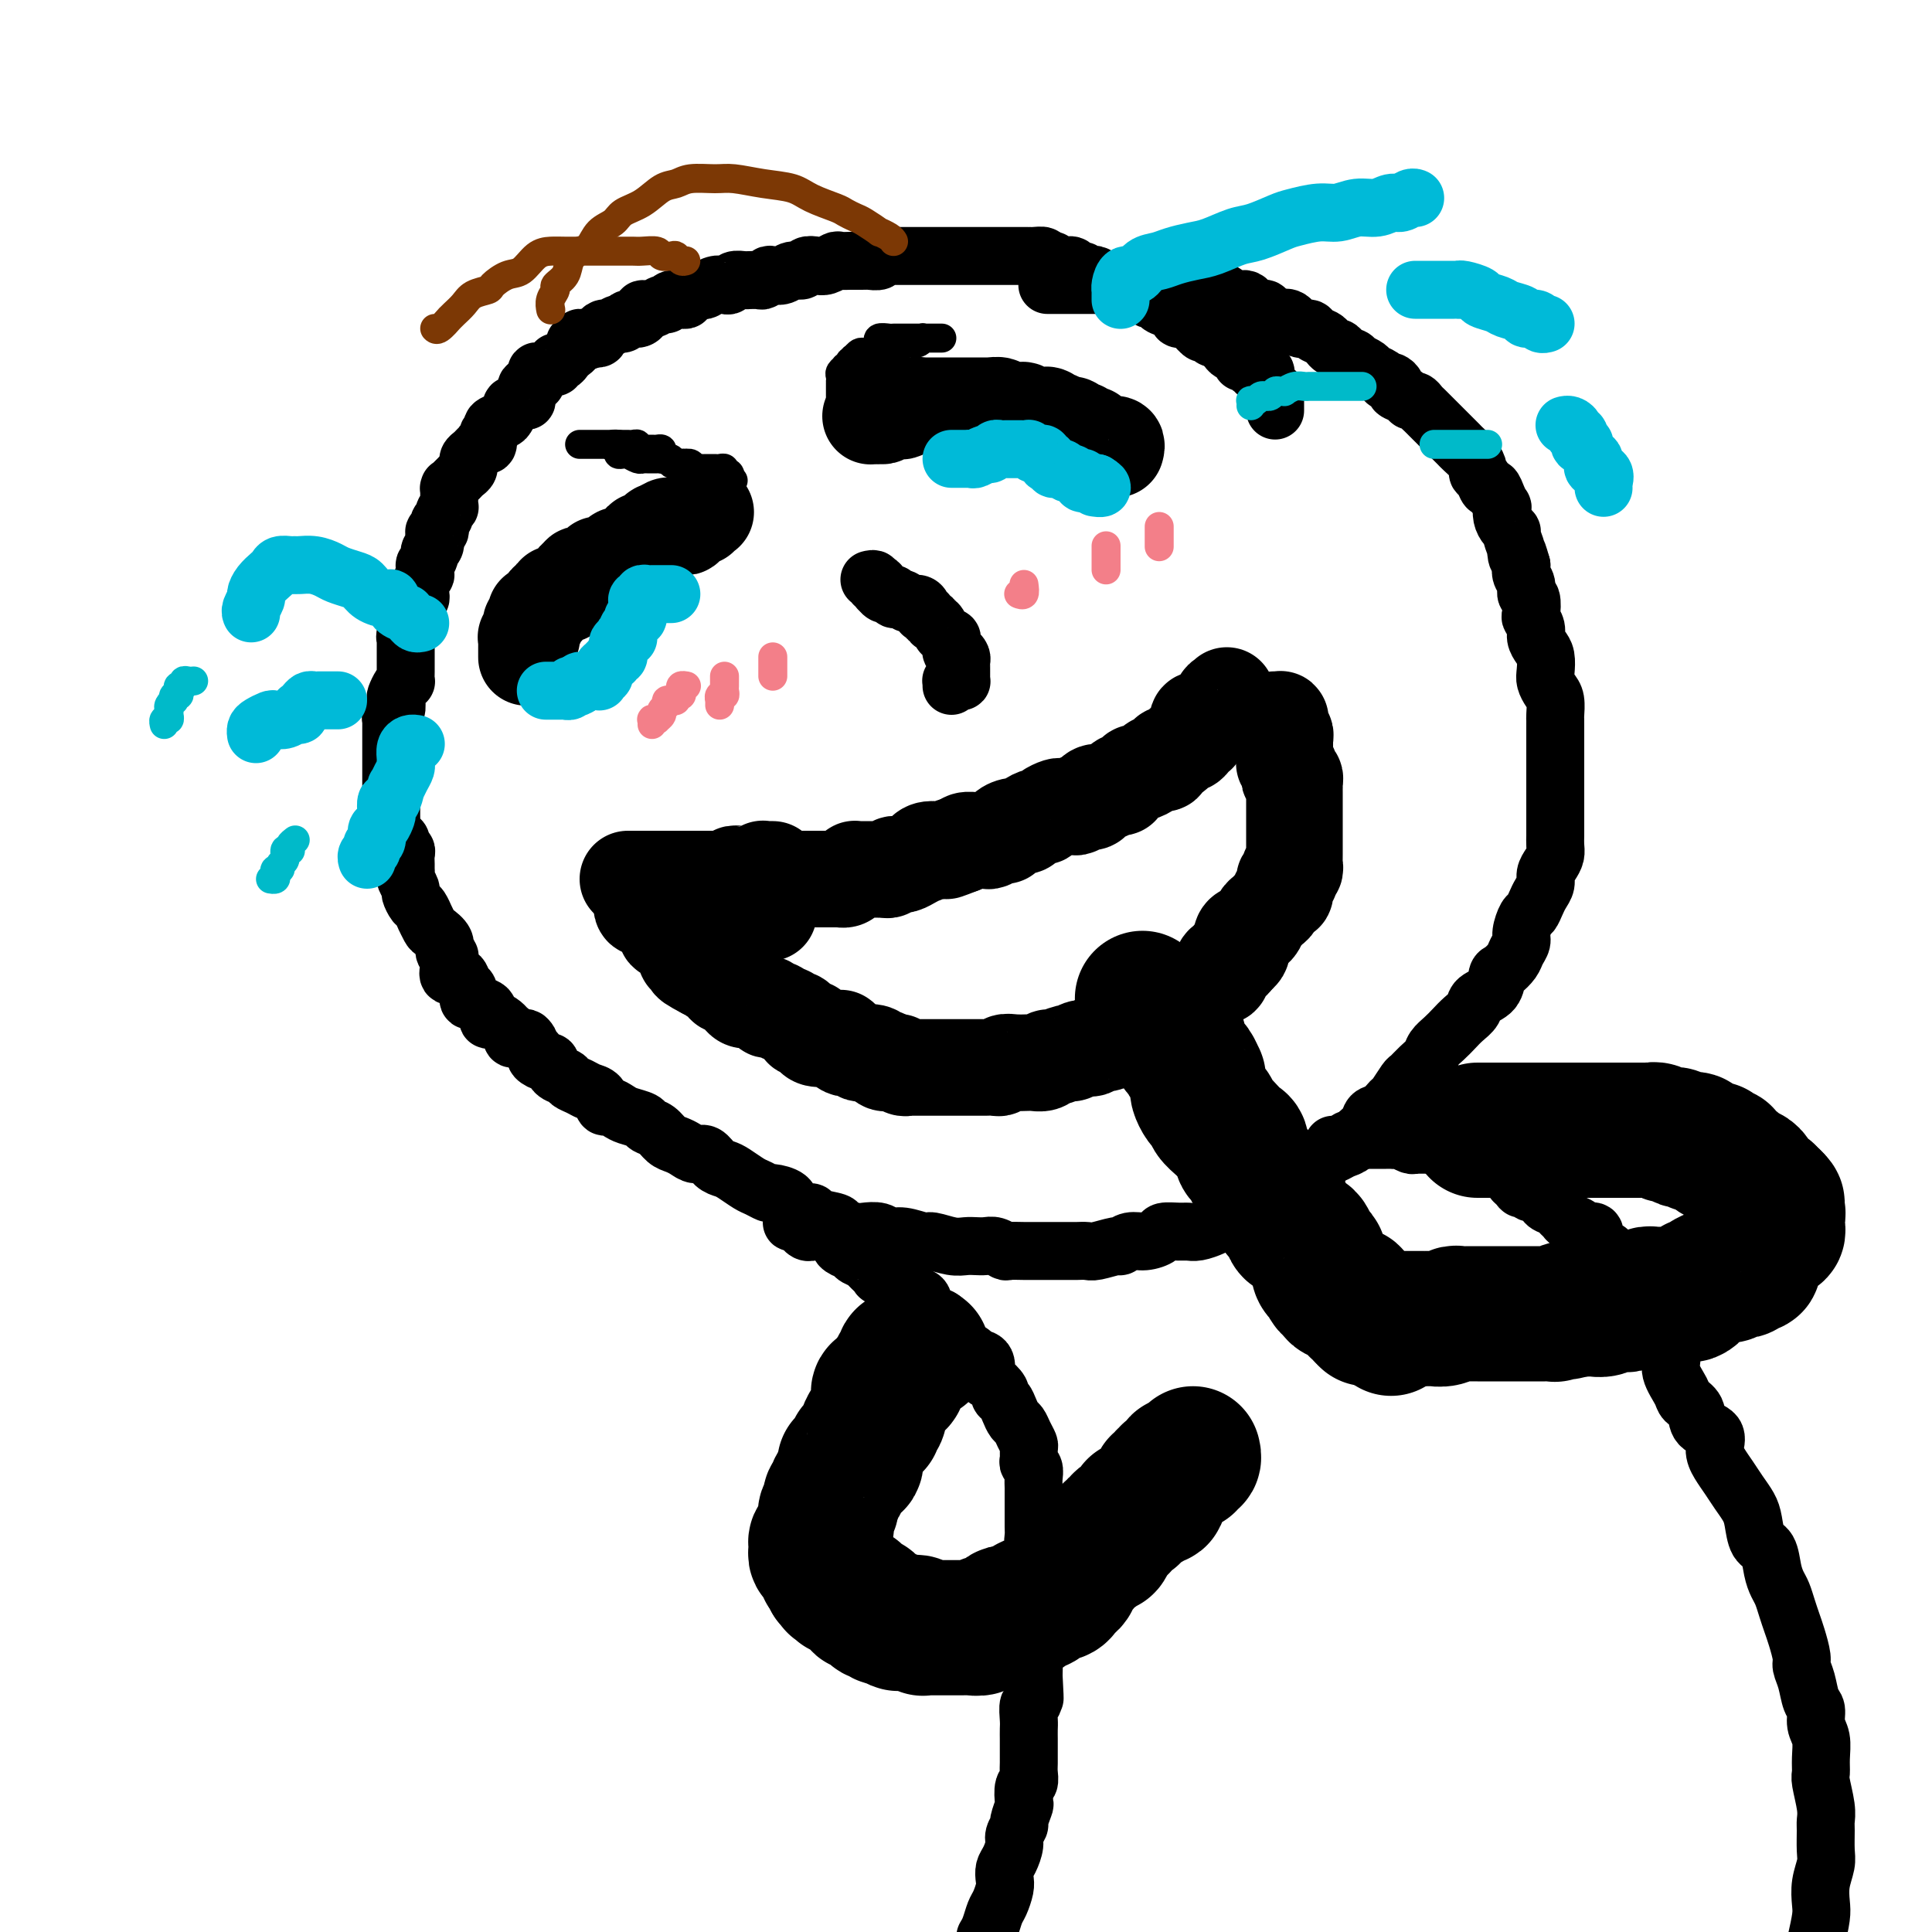 <svg viewBox='0 0 400 400' version='1.1' xmlns='http://www.w3.org/2000/svg' xmlns:xlink='http://www.w3.org/1999/xlink'><g fill='none' stroke='rgb(0,0,0)' stroke-width='12' stroke-linecap='round' stroke-linejoin='round'><path d='M264,85c-0.000,-0.455 -0.000,-0.909 0,-1c0.000,-0.091 0.001,0.182 0,0c-0.001,-0.182 -0.004,-0.819 0,-1c0.004,-0.181 0.016,0.092 0,0c-0.016,-0.092 -0.061,-0.551 0,-1c0.061,-0.449 0.227,-0.890 0,-1c-0.227,-0.110 -0.846,0.111 -1,0c-0.154,-0.111 0.155,-0.555 0,-1c-0.155,-0.445 -0.776,-0.890 -1,-1c-0.224,-0.110 -0.050,0.115 0,0c0.050,-0.115 -0.024,-0.570 0,-1c0.024,-0.430 0.146,-0.833 0,-1c-0.146,-0.167 -0.560,-0.096 -1,0c-0.440,0.096 -0.905,0.218 -1,0c-0.095,-0.218 0.181,-0.776 0,-1c-0.181,-0.224 -0.817,-0.116 -1,0c-0.183,0.116 0.088,0.238 0,0c-0.088,-0.238 -0.534,-0.837 -1,-1c-0.466,-0.163 -0.951,0.111 -1,0c-0.049,-0.111 0.338,-0.608 0,-1c-0.338,-0.392 -1.400,-0.678 -2,-1c-0.600,-0.322 -0.738,-0.679 -1,-1c-0.262,-0.321 -0.647,-0.607 -1,-1c-0.353,-0.393 -0.673,-0.894 -1,-1c-0.327,-0.106 -0.662,0.181 -1,0c-0.338,-0.181 -0.678,-0.831 -1,-1c-0.322,-0.169 -0.625,0.143 -1,0c-0.375,-0.143 -0.820,-0.743 -1,-1c-0.180,-0.257 -0.095,-0.173 0,0c0.095,0.173 0.199,0.436 0,0c-0.199,-0.436 -0.700,-1.570 -1,-2c-0.300,-0.430 -0.400,-0.156 -1,0c-0.600,0.156 -1.700,0.196 -2,0c-0.300,-0.196 0.200,-0.626 0,-1c-0.200,-0.374 -1.099,-0.692 -2,-1c-0.901,-0.308 -1.804,-0.605 -2,-1c-0.196,-0.395 0.315,-0.890 0,-1c-0.315,-0.110 -1.456,0.163 -2,0c-0.544,-0.163 -0.489,-0.762 -1,-1c-0.511,-0.238 -1.586,-0.117 -2,0c-0.414,0.117 -0.167,0.229 0,0c0.167,-0.229 0.252,-0.797 0,-1c-0.252,-0.203 -0.842,-0.039 -1,0c-0.158,0.039 0.117,-0.046 0,0c-0.117,0.046 -0.626,0.224 -1,0c-0.374,-0.224 -0.615,-0.848 -1,-1c-0.385,-0.152 -0.915,0.169 -1,0c-0.085,-0.169 0.275,-0.829 0,-1c-0.275,-0.171 -1.186,0.146 -2,0c-0.814,-0.146 -1.533,-0.756 -2,-1c-0.467,-0.244 -0.684,-0.122 -1,0c-0.316,0.122 -0.733,0.243 -1,0c-0.267,-0.243 -0.386,-0.850 -1,-1c-0.614,-0.150 -1.724,0.157 -2,0c-0.276,-0.157 0.281,-0.778 0,-1c-0.281,-0.222 -1.398,-0.046 -2,0c-0.602,0.046 -0.687,-0.039 -1,0c-0.313,0.039 -0.853,0.203 -1,0c-0.147,-0.203 0.101,-0.772 0,-1c-0.101,-0.228 -0.550,-0.114 -1,0'/><path d='M217,54c-4.573,-1.873 -1.005,-0.554 0,0c1.005,0.554 -0.552,0.345 -1,0c-0.448,-0.345 0.214,-0.824 0,-1c-0.214,-0.176 -1.304,-0.047 -2,0c-0.696,0.047 -0.999,0.013 -1,0c-0.001,-0.013 0.301,-0.003 0,0c-0.301,0.003 -1.203,0.001 -2,0c-0.797,-0.001 -1.489,-0.000 -2,0c-0.511,0.000 -0.841,0.000 -1,0c-0.159,-0.000 -0.147,-0.000 -1,0c-0.853,0.000 -2.573,0.000 -3,0c-0.427,-0.000 0.437,-0.000 0,0c-0.437,0.000 -2.176,0.000 -3,0c-0.824,-0.000 -0.732,-0.000 -1,0c-0.268,0.000 -0.897,-0.000 -1,0c-0.103,0.000 0.321,0.000 0,0c-0.321,-0.000 -1.385,-0.000 -2,0c-0.615,0.000 -0.780,0.000 -1,0c-0.220,-0.000 -0.495,-0.000 -1,0c-0.505,0.000 -1.239,0.000 -2,0c-0.761,-0.000 -1.550,-0.000 -2,0c-0.450,0.000 -0.563,0.000 -1,0c-0.437,-0.000 -1.200,-0.001 -2,0c-0.800,0.001 -1.638,0.004 -2,0c-0.362,-0.004 -0.247,-0.015 -1,0c-0.753,0.015 -2.373,0.057 -3,0c-0.627,-0.057 -0.262,-0.211 0,0c0.262,0.211 0.421,0.789 0,1c-0.421,0.211 -1.421,0.057 -2,0c-0.579,-0.057 -0.736,-0.015 -1,0c-0.264,0.015 -0.633,0.003 -1,0c-0.367,-0.003 -0.731,0.003 -1,0c-0.269,-0.003 -0.442,-0.015 -1,0c-0.558,0.015 -1.501,0.055 -2,0c-0.499,-0.055 -0.552,-0.207 -1,0c-0.448,0.207 -1.289,0.772 -2,1c-0.711,0.228 -1.292,0.117 -2,0c-0.708,-0.117 -1.541,-0.241 -2,0c-0.459,0.241 -0.543,0.848 -1,1c-0.457,0.152 -1.289,-0.152 -2,0c-0.711,0.152 -1.303,0.759 -2,1c-0.697,0.241 -1.501,0.117 -2,0c-0.499,-0.117 -0.693,-0.228 -1,0c-0.307,0.228 -0.725,0.793 -1,1c-0.275,0.207 -0.406,0.054 -1,0c-0.594,-0.054 -1.651,-0.011 -2,0c-0.349,0.011 0.009,-0.011 0,0c-0.009,0.011 -0.386,0.054 -1,0c-0.614,-0.054 -1.464,-0.207 -2,0c-0.536,0.207 -0.759,0.774 -1,1c-0.241,0.226 -0.502,0.112 -1,0c-0.498,-0.112 -1.234,-0.224 -2,0c-0.766,0.224 -1.564,0.782 -2,1c-0.436,0.218 -0.511,0.097 -1,0c-0.489,-0.097 -1.392,-0.171 -2,0c-0.608,0.171 -0.923,0.586 -1,1c-0.077,0.414 0.082,0.828 0,1c-0.082,0.172 -0.406,0.103 -1,0c-0.594,-0.103 -1.459,-0.238 -2,0c-0.541,0.238 -0.757,0.851 -1,1c-0.243,0.149 -0.512,-0.166 -1,0c-0.488,0.166 -1.195,0.814 -2,1c-0.805,0.186 -1.707,-0.090 -2,0c-0.293,0.090 0.025,0.545 0,1c-0.025,0.455 -0.392,0.911 -1,1c-0.608,0.089 -1.458,-0.187 -2,0c-0.542,0.187 -0.776,0.837 -1,1c-0.224,0.163 -0.437,-0.163 -1,0c-0.563,0.163 -1.474,0.814 -2,1c-0.526,0.186 -0.667,-0.095 -1,0c-0.333,0.095 -0.859,0.564 -1,1c-0.141,0.436 0.103,0.839 0,1c-0.103,0.161 -0.551,0.081 -1,0'/><path d='M123,70c-4.049,1.697 -1.672,0.441 -1,0c0.672,-0.441 -0.360,-0.066 -1,0c-0.640,0.066 -0.889,-0.175 -1,0c-0.111,0.175 -0.085,0.768 0,1c0.085,0.232 0.230,0.103 0,0c-0.230,-0.103 -0.835,-0.181 -1,0c-0.165,0.181 0.110,0.622 0,1c-0.110,0.378 -0.603,0.694 -1,1c-0.397,0.306 -0.697,0.603 -1,1c-0.303,0.397 -0.610,0.895 -1,1c-0.390,0.105 -0.865,-0.184 -1,0c-0.135,0.184 0.069,0.842 0,1c-0.069,0.158 -0.411,-0.182 -1,0c-0.589,0.182 -1.425,0.886 -2,1c-0.575,0.114 -0.890,-0.363 -1,0c-0.110,0.363 -0.014,1.566 0,2c0.014,0.434 -0.052,0.101 0,0c0.052,-0.101 0.224,0.032 0,0c-0.224,-0.032 -0.844,-0.229 -1,0c-0.156,0.229 0.153,0.883 0,1c-0.153,0.117 -0.767,-0.304 -1,0c-0.233,0.304 -0.086,1.334 0,2c0.086,0.666 0.111,0.970 0,1c-0.111,0.030 -0.357,-0.213 -1,0c-0.643,0.213 -1.683,0.883 -2,1c-0.317,0.117 0.088,-0.319 0,0c-0.088,0.319 -0.669,1.394 -1,2c-0.331,0.606 -0.413,0.744 -1,1c-0.587,0.256 -1.678,0.629 -2,1c-0.322,0.371 0.125,0.740 0,1c-0.125,0.260 -0.821,0.412 -1,1c-0.179,0.588 0.160,1.610 0,2c-0.160,0.390 -0.817,0.146 -1,0c-0.183,-0.146 0.109,-0.193 0,0c-0.109,0.193 -0.618,0.625 -1,1c-0.382,0.375 -0.638,0.692 -1,1c-0.362,0.308 -0.832,0.607 -1,1c-0.168,0.393 -0.034,0.879 0,1c0.034,0.121 -0.032,-0.122 0,0c0.032,0.122 0.163,0.611 0,1c-0.163,0.389 -0.618,0.679 -1,1c-0.382,0.321 -0.691,0.673 -1,1c-0.309,0.327 -0.619,0.630 -1,1c-0.381,0.370 -0.834,0.806 -1,1c-0.166,0.194 -0.045,0.147 0,0c0.045,-0.147 0.013,-0.394 0,0c-0.013,0.394 -0.008,1.429 0,2c0.008,0.571 0.017,0.678 0,1c-0.017,0.322 -0.061,0.860 0,1c0.061,0.140 0.226,-0.117 0,0c-0.226,0.117 -0.844,0.610 -1,1c-0.156,0.390 0.151,0.678 0,1c-0.151,0.322 -0.759,0.677 -1,1c-0.241,0.323 -0.116,0.615 0,1c0.116,0.385 0.223,0.863 0,1c-0.223,0.137 -0.777,-0.067 -1,0c-0.223,0.067 -0.116,0.404 0,1c0.116,0.596 0.241,1.450 0,2c-0.241,0.550 -0.850,0.796 -1,1c-0.150,0.204 0.157,0.364 0,1c-0.157,0.636 -0.778,1.746 -1,2c-0.222,0.254 -0.045,-0.350 0,0c0.045,0.350 -0.041,1.652 0,2c0.041,0.348 0.208,-0.258 0,0c-0.208,0.258 -0.792,1.378 -1,2c-0.208,0.622 -0.042,0.744 0,1c0.042,0.256 -0.042,0.646 0,1c0.042,0.354 0.208,0.672 0,1c-0.208,0.328 -0.791,0.665 -1,1c-0.209,0.335 -0.046,0.667 0,1c0.046,0.333 -0.026,0.667 0,1c0.026,0.333 0.150,0.667 0,1c-0.150,0.333 -0.575,0.667 -1,1'/><path d='M85,129c-1.464,4.716 -1.124,2.506 -1,2c0.124,-0.506 0.033,0.691 0,1c-0.033,0.309 -0.009,-0.269 0,0c0.009,0.269 0.002,1.384 0,2c-0.002,0.616 -0.001,0.733 0,1c0.001,0.267 0.001,0.684 0,1c-0.001,0.316 -0.003,0.531 0,1c0.003,0.469 0.011,1.190 0,2c-0.011,0.810 -0.042,1.707 0,2c0.042,0.293 0.156,-0.020 0,0c-0.156,0.020 -0.581,0.372 -1,1c-0.419,0.628 -0.830,1.531 -1,2c-0.170,0.469 -0.098,0.502 0,1c0.098,0.498 0.222,1.460 0,2c-0.222,0.540 -0.792,0.659 -1,1c-0.208,0.341 -0.056,0.904 0,1c0.056,0.096 0.015,-0.273 0,0c-0.015,0.273 -0.004,1.190 0,2c0.004,0.810 0.001,1.512 0,2c-0.001,0.488 -0.000,0.761 0,1c0.000,0.239 0.000,0.444 0,1c-0.000,0.556 -0.000,1.462 0,2c0.000,0.538 0.000,0.708 0,1c-0.000,0.292 -0.000,0.707 0,1c0.000,0.293 0.000,0.465 0,1c-0.000,0.535 0.000,1.435 0,2c-0.000,0.565 -0.000,0.795 0,1c0.000,0.205 0.000,0.384 0,1c-0.000,0.616 -0.000,1.669 0,2c0.000,0.331 0.000,-0.061 0,0c-0.000,0.061 -0.001,0.575 0,1c0.001,0.425 0.003,0.762 0,1c-0.003,0.238 -0.011,0.378 0,1c0.011,0.622 0.040,1.725 0,2c-0.040,0.275 -0.151,-0.277 0,0c0.151,0.277 0.562,1.383 1,2c0.438,0.617 0.902,0.747 1,1c0.098,0.253 -0.170,0.631 0,1c0.170,0.369 0.778,0.729 1,1c0.222,0.271 0.058,0.453 0,1c-0.058,0.547 -0.012,1.460 0,2c0.012,0.540 -0.012,0.707 0,1c0.012,0.293 0.059,0.713 0,1c-0.059,0.287 -0.223,0.443 0,1c0.223,0.557 0.834,1.516 1,2c0.166,0.484 -0.114,0.492 0,1c0.114,0.508 0.622,1.516 1,2c0.378,0.484 0.625,0.443 1,1c0.375,0.557 0.879,1.710 1,2c0.121,0.290 -0.140,-0.284 0,0c0.140,0.284 0.682,1.425 1,2c0.318,0.575 0.411,0.583 1,1c0.589,0.417 1.675,1.241 2,2c0.325,0.759 -0.111,1.451 0,2c0.111,0.549 0.769,0.954 1,1c0.231,0.046 0.037,-0.268 0,0c-0.037,0.268 0.085,1.117 0,2c-0.085,0.883 -0.378,1.799 0,2c0.378,0.201 1.425,-0.315 2,0c0.575,0.315 0.678,1.461 1,2c0.322,0.539 0.865,0.472 1,1c0.135,0.528 -0.136,1.652 0,2c0.136,0.348 0.679,-0.079 1,0c0.321,0.079 0.418,0.665 1,1c0.582,0.335 1.647,0.418 2,1c0.353,0.582 -0.007,1.661 0,2c0.007,0.339 0.379,-0.063 1,0c0.621,0.063 1.490,0.591 2,1c0.510,0.409 0.662,0.698 1,1c0.338,0.302 0.864,0.617 1,1c0.136,0.383 -0.117,0.834 0,1c0.117,0.166 0.605,0.047 1,0c0.395,-0.047 0.698,-0.024 1,0'/><path d='M108,215c2.558,1.963 1.454,0.371 1,0c-0.454,-0.371 -0.259,0.479 0,1c0.259,0.521 0.580,0.712 1,1c0.420,0.288 0.937,0.672 1,1c0.063,0.328 -0.330,0.598 0,1c0.330,0.402 1.383,0.934 2,1c0.617,0.066 0.798,-0.333 1,0c0.202,0.333 0.424,1.399 1,2c0.576,0.601 1.506,0.737 2,1c0.494,0.263 0.552,0.653 1,1c0.448,0.347 1.285,0.653 2,1c0.715,0.347 1.308,0.737 2,1c0.692,0.263 1.482,0.399 2,1c0.518,0.601 0.762,1.666 1,2c0.238,0.334 0.468,-0.065 1,0c0.532,0.065 1.364,0.594 2,1c0.636,0.406 1.076,0.690 2,1c0.924,0.310 2.330,0.646 3,1c0.670,0.354 0.602,0.724 1,1c0.398,0.276 1.261,0.456 2,1c0.739,0.544 1.353,1.450 2,2c0.647,0.550 1.328,0.742 2,1c0.672,0.258 1.335,0.580 2,1c0.665,0.420 1.332,0.938 2,1c0.668,0.062 1.338,-0.330 2,0c0.662,0.330 1.318,1.384 2,2c0.682,0.616 1.391,0.796 2,1c0.609,0.204 1.117,0.432 2,1c0.883,0.568 2.142,1.475 3,2c0.858,0.525 1.314,0.669 2,1c0.686,0.331 1.601,0.849 2,1c0.399,0.151 0.283,-0.065 1,0c0.717,0.065 2.269,0.413 3,1c0.731,0.587 0.641,1.414 1,2c0.359,0.586 1.165,0.930 2,1c0.835,0.070 1.698,-0.135 2,0c0.302,0.135 0.044,0.611 1,1c0.956,0.389 3.128,0.692 4,1c0.872,0.308 0.446,0.623 1,1c0.554,0.377 2.089,0.818 3,1c0.911,0.182 1.196,0.105 2,0c0.804,-0.105 2.125,-0.239 3,0c0.875,0.239 1.305,0.853 2,1c0.695,0.147 1.656,-0.171 3,0c1.344,0.171 3.070,0.830 4,1c0.930,0.170 1.064,-0.150 2,0c0.936,0.150 2.673,0.771 4,1c1.327,0.229 2.244,0.065 3,0c0.756,-0.065 1.353,-0.032 2,0c0.647,0.032 1.346,0.061 2,0c0.654,-0.061 1.263,-0.212 2,0c0.737,0.212 1.602,0.789 2,1c0.398,0.211 0.327,0.057 1,0c0.673,-0.057 2.089,-0.015 3,0c0.911,0.015 1.318,0.004 2,0c0.682,-0.004 1.639,-0.001 2,0c0.361,0.001 0.125,0.001 1,0c0.875,-0.001 2.862,-0.004 4,0c1.138,0.004 1.428,0.016 2,0c0.572,-0.016 1.427,-0.061 2,0c0.573,0.061 0.866,0.227 2,0c1.134,-0.227 3.110,-0.848 4,-1c0.890,-0.152 0.695,0.166 1,0c0.305,-0.166 1.111,-0.815 2,-1c0.889,-0.185 1.863,0.094 3,0c1.137,-0.094 2.439,-0.560 3,-1c0.561,-0.440 0.381,-0.853 1,-1c0.619,-0.147 2.038,-0.028 3,0c0.962,0.028 1.468,-0.034 2,0c0.532,0.034 1.091,0.164 2,0c0.909,-0.164 2.168,-0.621 3,-1c0.832,-0.379 1.238,-0.680 2,-1c0.762,-0.320 1.881,-0.660 3,-1'/><path d='M256,252c4.860,-1.278 1.511,-0.974 1,-1c-0.511,-0.026 1.815,-0.383 3,-1c1.185,-0.617 1.229,-1.492 2,-2c0.771,-0.508 2.267,-0.647 3,-1c0.733,-0.353 0.701,-0.920 1,-1c0.299,-0.080 0.930,0.326 2,0c1.070,-0.326 2.580,-1.382 3,-2c0.420,-0.618 -0.250,-0.796 0,-1c0.250,-0.204 1.419,-0.435 2,-1c0.581,-0.565 0.574,-1.464 1,-2c0.426,-0.536 1.284,-0.710 2,-1c0.716,-0.290 1.290,-0.698 2,-1c0.710,-0.302 1.555,-0.500 2,-1c0.445,-0.500 0.490,-1.304 1,-2c0.510,-0.696 1.483,-1.284 2,-2c0.517,-0.716 0.576,-1.562 1,-2c0.424,-0.438 1.212,-0.470 2,-1c0.788,-0.530 1.576,-1.560 2,-2c0.424,-0.440 0.485,-0.292 1,-1c0.515,-0.708 1.485,-2.273 2,-3c0.515,-0.727 0.575,-0.618 1,-1c0.425,-0.382 1.216,-1.257 2,-2c0.784,-0.743 1.561,-1.354 2,-2c0.439,-0.646 0.542,-1.328 1,-2c0.458,-0.672 1.273,-1.335 2,-2c0.727,-0.665 1.368,-1.332 2,-2c0.632,-0.668 1.255,-1.339 2,-2c0.745,-0.661 1.613,-1.314 2,-2c0.387,-0.686 0.293,-1.405 1,-2c0.707,-0.595 2.217,-1.065 3,-2c0.783,-0.935 0.841,-2.334 1,-3c0.159,-0.666 0.420,-0.600 1,-1c0.580,-0.400 1.479,-1.267 2,-2c0.521,-0.733 0.664,-1.333 1,-2c0.336,-0.667 0.863,-1.400 1,-2c0.137,-0.600 -0.118,-1.067 0,-2c0.118,-0.933 0.610,-2.333 1,-3c0.390,-0.667 0.678,-0.601 1,-1c0.322,-0.399 0.677,-1.262 1,-2c0.323,-0.738 0.612,-1.353 1,-2c0.388,-0.647 0.874,-1.328 1,-2c0.126,-0.672 -0.110,-1.335 0,-2c0.110,-0.665 0.565,-1.332 1,-2c0.435,-0.668 0.849,-1.338 1,-2c0.151,-0.662 0.041,-1.318 0,-2c-0.041,-0.682 -0.011,-1.390 0,-2c0.011,-0.610 0.003,-1.121 0,-2c-0.003,-0.879 -0.001,-2.127 0,-3c0.001,-0.873 0.000,-1.371 0,-2c-0.000,-0.629 -0.000,-1.390 0,-2c0.000,-0.610 0.000,-1.068 0,-2c-0.000,-0.932 -0.000,-2.336 0,-3c0.000,-0.664 0.000,-0.588 0,-1c-0.000,-0.412 -0.000,-1.313 0,-2c0.000,-0.687 0.001,-1.161 0,-2c-0.001,-0.839 -0.003,-2.045 0,-3c0.003,-0.955 0.011,-1.660 0,-2c-0.011,-0.340 -0.042,-0.317 0,-1c0.042,-0.683 0.155,-2.074 0,-3c-0.155,-0.926 -0.580,-1.389 -1,-2c-0.420,-0.611 -0.834,-1.371 -1,-2c-0.166,-0.629 -0.082,-1.127 0,-2c0.082,-0.873 0.162,-2.122 0,-3c-0.162,-0.878 -0.565,-1.385 -1,-2c-0.435,-0.615 -0.900,-1.338 -1,-2c-0.100,-0.662 0.165,-1.262 0,-2c-0.165,-0.738 -0.761,-1.615 -1,-2c-0.239,-0.385 -0.120,-0.277 0,-1c0.120,-0.723 0.242,-2.277 0,-3c-0.242,-0.723 -0.848,-0.617 -1,-1c-0.152,-0.383 0.151,-1.257 0,-2c-0.151,-0.743 -0.758,-1.355 -1,-2c-0.242,-0.645 -0.121,-1.322 0,-2'/><path d='M315,117c-1.327,-4.769 -1.143,-2.692 -1,-2c0.143,0.692 0.245,-0.002 0,-1c-0.245,-0.998 -0.836,-2.300 -1,-3c-0.164,-0.700 0.101,-0.799 0,-1c-0.101,-0.201 -0.566,-0.504 -1,-1c-0.434,-0.496 -0.837,-1.185 -1,-2c-0.163,-0.815 -0.085,-1.758 0,-2c0.085,-0.242 0.178,0.216 0,0c-0.178,-0.216 -0.626,-1.105 -1,-2c-0.374,-0.895 -0.674,-1.797 -1,-2c-0.326,-0.203 -0.678,0.294 -1,0c-0.322,-0.294 -0.615,-1.378 -1,-2c-0.385,-0.622 -0.863,-0.783 -1,-1c-0.137,-0.217 0.066,-0.491 0,-1c-0.066,-0.509 -0.403,-1.253 -1,-2c-0.597,-0.747 -1.455,-1.495 -2,-2c-0.545,-0.505 -0.776,-0.765 -1,-1c-0.224,-0.235 -0.441,-0.444 -1,-1c-0.559,-0.556 -1.459,-1.458 -2,-2c-0.541,-0.542 -0.722,-0.722 -1,-1c-0.278,-0.278 -0.652,-0.653 -1,-1c-0.348,-0.347 -0.671,-0.667 -1,-1c-0.329,-0.333 -0.664,-0.681 -1,-1c-0.336,-0.319 -0.672,-0.610 -1,-1c-0.328,-0.390 -0.647,-0.878 -1,-1c-0.353,-0.122 -0.738,0.121 -1,0c-0.262,-0.121 -0.399,-0.606 -1,-1c-0.601,-0.394 -1.665,-0.697 -2,-1c-0.335,-0.303 0.061,-0.606 0,-1c-0.061,-0.394 -0.578,-0.879 -1,-1c-0.422,-0.121 -0.748,0.121 -1,0c-0.252,-0.121 -0.431,-0.606 -1,-1c-0.569,-0.394 -1.529,-0.698 -2,-1c-0.471,-0.302 -0.455,-0.602 -1,-1c-0.545,-0.398 -1.652,-0.894 -2,-1c-0.348,-0.106 0.061,0.178 0,0c-0.061,-0.178 -0.594,-0.817 -1,-1c-0.406,-0.183 -0.687,0.092 -1,0c-0.313,-0.092 -0.660,-0.549 -1,-1c-0.340,-0.451 -0.672,-0.894 -1,-1c-0.328,-0.106 -0.650,0.125 -1,0c-0.350,-0.125 -0.727,-0.606 -1,-1c-0.273,-0.394 -0.443,-0.702 -1,-1c-0.557,-0.298 -1.501,-0.588 -2,-1c-0.499,-0.412 -0.553,-0.947 -1,-1c-0.447,-0.053 -1.285,0.374 -2,0c-0.715,-0.374 -1.306,-1.551 -2,-2c-0.694,-0.449 -1.493,-0.172 -2,0c-0.507,0.172 -0.724,0.239 -1,0c-0.276,-0.239 -0.613,-0.782 -1,-1c-0.387,-0.218 -0.825,-0.110 -1,0c-0.175,0.110 -0.088,0.223 0,0c0.088,-0.223 0.178,-0.781 0,-1c-0.178,-0.219 -0.625,-0.097 -1,0c-0.375,0.097 -0.677,0.170 -1,0c-0.323,-0.170 -0.667,-0.584 -1,-1c-0.333,-0.416 -0.654,-0.833 -1,-1c-0.346,-0.167 -0.716,-0.083 -1,0c-0.284,0.083 -0.482,0.167 -1,0c-0.518,-0.167 -1.356,-0.584 -2,-1c-0.644,-0.416 -1.093,-0.829 -2,-1c-0.907,-0.171 -2.270,-0.098 -3,0c-0.730,0.098 -0.826,0.222 -1,0c-0.174,-0.222 -0.427,-0.792 -1,-1c-0.573,-0.208 -1.468,-0.056 -2,0c-0.532,0.056 -0.702,0.015 -1,0c-0.298,-0.015 -0.723,-0.004 -1,0c-0.277,0.004 -0.406,0.001 -1,0c-0.594,-0.001 -1.654,-0.000 -2,0c-0.346,0.000 0.021,0.000 0,0c-0.021,-0.000 -0.429,-0.000 -1,0c-0.571,0.000 -1.306,0.000 -2,0c-0.694,-0.000 -1.347,-0.000 -2,0'/><path d='M235,59c-3.162,-0.155 -2.566,-0.041 -3,0c-0.434,0.041 -1.900,0.011 -3,0c-1.100,-0.011 -1.836,-0.003 -3,0c-1.164,0.003 -2.755,0.001 -4,0c-1.245,-0.001 -2.143,-0.000 -3,0c-0.857,0.000 -1.673,0.000 -2,0c-0.327,-0.000 -0.163,-0.000 0,0'/><path d='M164,252c0.022,0.414 0.044,0.828 0,1c-0.044,0.172 -0.152,0.102 0,0c0.152,-0.102 0.566,-0.238 1,0c0.434,0.238 0.887,0.848 1,1c0.113,0.152 -0.114,-0.155 0,0c0.114,0.155 0.570,0.774 1,1c0.430,0.226 0.835,0.061 1,0c0.165,-0.061 0.089,-0.017 0,0c-0.089,0.017 -0.193,0.008 0,0c0.193,-0.008 0.683,-0.013 1,0c0.317,0.013 0.461,0.045 1,0c0.539,-0.045 1.471,-0.166 2,0c0.529,0.166 0.654,0.618 1,1c0.346,0.382 0.914,0.694 1,1c0.086,0.306 -0.310,0.607 0,1c0.310,0.393 1.324,0.878 2,1c0.676,0.122 1.012,-0.117 1,0c-0.012,0.117 -0.373,0.592 0,1c0.373,0.408 1.479,0.748 2,1c0.521,0.252 0.458,0.414 1,1c0.542,0.586 1.689,1.596 2,2c0.311,0.404 -0.212,0.203 0,0c0.212,-0.203 1.161,-0.406 2,0c0.839,0.406 1.570,1.422 2,2c0.430,0.578 0.561,0.718 1,1c0.439,0.282 1.186,0.705 2,1c0.814,0.295 1.694,0.463 2,1c0.306,0.537 0.036,1.442 0,2c-0.036,0.558 0.160,0.769 1,1c0.840,0.231 2.323,0.481 3,1c0.677,0.519 0.547,1.305 1,2c0.453,0.695 1.488,1.297 2,2c0.512,0.703 0.501,1.506 1,2c0.499,0.494 1.508,0.681 2,1c0.492,0.319 0.465,0.772 1,1c0.535,0.228 1.631,0.232 2,1c0.369,0.768 0.011,2.299 0,3c-0.011,0.701 0.326,0.572 1,1c0.674,0.428 1.686,1.414 2,2c0.314,0.586 -0.071,0.772 0,1c0.071,0.228 0.596,0.498 1,1c0.404,0.502 0.686,1.238 1,2c0.314,0.762 0.658,1.551 1,2c0.342,0.449 0.680,0.558 1,1c0.320,0.442 0.621,1.218 1,2c0.379,0.782 0.837,1.571 1,2c0.163,0.429 0.029,0.499 0,1c-0.029,0.501 0.045,1.433 0,2c-0.045,0.567 -0.208,0.770 0,1c0.208,0.230 0.788,0.485 1,1c0.212,0.515 0.057,1.288 0,2c-0.057,0.712 -0.015,1.363 0,2c0.015,0.637 0.004,1.259 0,2c-0.004,0.741 -0.002,1.602 0,2c0.002,0.398 0.004,0.332 0,1c-0.004,0.668 -0.015,2.070 0,3c0.015,0.930 0.057,1.390 0,2c-0.057,0.610 -0.211,1.371 0,2c0.211,0.629 0.789,1.126 1,2c0.211,0.874 0.057,2.125 0,3c-0.057,0.875 -0.015,1.375 0,2c0.015,0.625 0.004,1.375 0,2c-0.004,0.625 -0.000,1.125 0,2c0.000,0.875 -0.004,2.126 0,3c0.004,0.874 0.015,1.370 0,2c-0.015,0.630 -0.057,1.392 0,2c0.057,0.608 0.211,1.060 0,2c-0.211,0.940 -0.788,2.369 -1,3c-0.212,0.631 -0.061,0.466 0,1c0.061,0.534 0.030,1.767 0,3'/><path d='M214,347c0.448,8.320 0.067,3.121 0,2c-0.067,-1.121 0.178,1.835 0,3c-0.178,1.165 -0.780,0.538 -1,1c-0.220,0.462 -0.059,2.015 0,3c0.059,0.985 0.016,1.404 0,2c-0.016,0.596 -0.003,1.368 0,2c0.003,0.632 -0.003,1.123 0,2c0.003,0.877 0.015,2.141 0,3c-0.015,0.859 -0.055,1.313 0,2c0.055,0.687 0.207,1.606 0,2c-0.207,0.394 -0.772,0.261 -1,1c-0.228,0.739 -0.118,2.348 0,3c0.118,0.652 0.242,0.348 0,1c-0.242,0.652 -0.852,2.261 -1,3c-0.148,0.739 0.167,0.606 0,1c-0.167,0.394 -0.815,1.313 -1,2c-0.185,0.687 0.095,1.142 0,2c-0.095,0.858 -0.564,2.121 -1,3c-0.436,0.879 -0.838,1.375 -1,2c-0.162,0.625 -0.085,1.378 0,2c0.085,0.622 0.177,1.111 0,2c-0.177,0.889 -0.625,2.176 -1,3c-0.375,0.824 -0.678,1.183 -1,2c-0.322,0.817 -0.663,2.090 -1,3c-0.337,0.910 -0.668,1.455 -1,2'/><path d='M276,237c0.301,-0.002 0.601,-0.004 1,0c0.399,0.004 0.895,0.015 1,0c0.105,-0.015 -0.183,-0.057 0,0c0.183,0.057 0.838,0.211 1,0c0.162,-0.211 -0.167,-0.789 0,-1c0.167,-0.211 0.831,-0.057 1,0c0.169,0.057 -0.157,0.015 0,0c0.157,-0.015 0.798,-0.004 1,0c0.202,0.004 -0.034,0.001 0,0c0.034,-0.001 0.338,-0.000 1,0c0.662,0.000 1.683,0.000 2,0c0.317,-0.000 -0.069,0.000 0,0c0.069,-0.000 0.592,-0.000 1,0c0.408,0.000 0.701,0.000 1,0c0.299,-0.000 0.604,-0.001 1,0c0.396,0.001 0.883,0.004 1,0c0.117,-0.004 -0.137,-0.015 0,0c0.137,0.015 0.666,0.057 1,0c0.334,-0.057 0.474,-0.211 1,0c0.526,0.211 1.437,0.789 2,1c0.563,0.211 0.776,0.057 1,0c0.224,-0.057 0.459,-0.015 1,0c0.541,0.015 1.388,0.003 2,0c0.612,-0.003 0.990,0.003 1,0c0.010,-0.003 -0.347,-0.015 0,0c0.347,0.015 1.399,0.055 2,0c0.601,-0.055 0.753,-0.207 1,0c0.247,0.207 0.590,0.774 1,1c0.410,0.226 0.888,0.112 1,0c0.112,-0.112 -0.141,-0.224 0,0c0.141,0.224 0.676,0.782 1,1c0.324,0.218 0.437,0.096 1,0c0.563,-0.096 1.576,-0.165 2,0c0.424,0.165 0.260,0.565 0,1c-0.260,0.435 -0.617,0.904 0,1c0.617,0.096 2.207,-0.182 3,0c0.793,0.182 0.790,0.823 1,1c0.210,0.177 0.634,-0.111 1,0c0.366,0.111 0.673,0.622 1,1c0.327,0.378 0.675,0.623 1,1c0.325,0.377 0.626,0.884 1,1c0.374,0.116 0.820,-0.161 1,0c0.180,0.161 0.094,0.759 0,1c-0.094,0.241 -0.195,0.124 0,0c0.195,-0.124 0.686,-0.255 1,0c0.314,0.255 0.451,0.894 1,1c0.549,0.106 1.509,-0.323 2,0c0.491,0.323 0.512,1.396 1,2c0.488,0.604 1.444,0.739 2,1c0.556,0.261 0.711,0.648 1,1c0.289,0.352 0.712,0.667 1,1c0.288,0.333 0.441,0.683 1,1c0.559,0.317 1.525,0.601 2,1c0.475,0.399 0.461,0.913 1,1c0.539,0.087 1.631,-0.255 2,0c0.369,0.255 0.013,1.105 0,2c-0.013,0.895 0.316,1.836 1,2c0.684,0.164 1.724,-0.447 2,0c0.276,0.447 -0.210,1.954 0,3c0.210,1.046 1.118,1.631 2,2c0.882,0.369 1.737,0.522 2,1c0.263,0.478 -0.068,1.279 0,2c0.068,0.721 0.534,1.360 1,2'/><path d='M338,269c0.889,2.224 0.610,2.783 1,3c0.390,0.217 1.447,0.090 2,1c0.553,0.910 0.600,2.856 1,4c0.400,1.144 1.153,1.486 2,2c0.847,0.514 1.790,1.200 2,2c0.210,0.800 -0.311,1.713 0,3c0.311,1.287 1.454,2.949 2,4c0.546,1.051 0.496,1.492 1,2c0.504,0.508 1.563,1.084 2,2c0.437,0.916 0.253,2.174 1,3c0.747,0.826 2.427,1.221 3,2c0.573,0.779 0.041,1.941 0,3c-0.041,1.059 0.409,2.014 1,3c0.591,0.986 1.323,2.001 2,3c0.677,0.999 1.298,1.981 2,3c0.702,1.019 1.483,2.075 2,3c0.517,0.925 0.768,1.718 1,3c0.232,1.282 0.443,3.053 1,4c0.557,0.947 1.459,1.072 2,2c0.541,0.928 0.723,2.661 1,4c0.277,1.339 0.651,2.286 1,3c0.349,0.714 0.672,1.196 1,2c0.328,0.804 0.662,1.930 1,3c0.338,1.070 0.682,2.084 1,3c0.318,0.916 0.610,1.734 1,3c0.390,1.266 0.879,2.982 1,4c0.121,1.018 -0.126,1.340 0,2c0.126,0.660 0.626,1.659 1,3c0.374,1.341 0.622,3.023 1,4c0.378,0.977 0.886,1.249 1,2c0.114,0.751 -0.167,1.980 0,3c0.167,1.020 0.780,1.830 1,3c0.220,1.170 0.045,2.698 0,4c-0.045,1.302 0.041,2.377 0,3c-0.041,0.623 -0.207,0.793 0,2c0.207,1.207 0.789,3.452 1,5c0.211,1.548 0.053,2.398 0,3c-0.053,0.602 -0.000,0.955 0,2c0.000,1.045 -0.052,2.781 0,4c0.052,1.219 0.207,1.921 0,3c-0.207,1.079 -0.777,2.537 -1,4c-0.223,1.463 -0.098,2.932 0,4c0.098,1.068 0.171,1.734 0,3c-0.171,1.266 -0.585,3.133 -1,5'/></g>
<g fill='none' stroke='rgb(0,0,0)' stroke-width='28' stroke-linecap='round' stroke-linejoin='round'><path d='M191,280c-0.453,-0.008 -0.905,-0.016 -1,0c-0.095,0.016 0.168,0.057 0,0c-0.168,-0.057 -0.767,-0.212 -1,0c-0.233,0.212 -0.100,0.792 0,1c0.100,0.208 0.167,0.045 0,0c-0.167,-0.045 -0.566,0.030 -1,0c-0.434,-0.030 -0.901,-0.163 -1,0c-0.099,0.163 0.170,0.622 0,1c-0.170,0.378 -0.780,0.676 -1,1c-0.220,0.324 -0.049,0.675 0,1c0.049,0.325 -0.024,0.626 0,1c0.024,0.374 0.146,0.822 0,1c-0.146,0.178 -0.560,0.086 -1,0c-0.440,-0.086 -0.906,-0.167 -1,0c-0.094,0.167 0.185,0.584 0,1c-0.185,0.416 -0.834,0.833 -1,1c-0.166,0.167 0.152,0.083 0,0c-0.152,-0.083 -0.773,-0.166 -1,0c-0.227,0.166 -0.061,0.582 0,1c0.061,0.418 0.017,0.837 0,1c-0.017,0.163 -0.009,0.071 0,0c0.009,-0.071 0.017,-0.120 0,0c-0.017,0.120 -0.060,0.409 0,1c0.060,0.591 0.223,1.485 0,2c-0.223,0.515 -0.833,0.652 -1,1c-0.167,0.348 0.109,0.905 0,1c-0.109,0.095 -0.604,-0.274 -1,0c-0.396,0.274 -0.692,1.191 -1,2c-0.308,0.809 -0.626,1.508 -1,2c-0.374,0.492 -0.803,0.775 -1,1c-0.197,0.225 -0.162,0.393 0,1c0.162,0.607 0.451,1.654 0,2c-0.451,0.346 -1.642,-0.009 -2,0c-0.358,0.009 0.115,0.384 0,1c-0.115,0.616 -0.819,1.475 -1,2c-0.181,0.525 0.162,0.718 0,1c-0.162,0.282 -0.827,0.653 -1,1c-0.173,0.347 0.146,0.670 0,1c-0.146,0.330 -0.757,0.666 -1,1c-0.243,0.334 -0.118,0.667 0,1c0.118,0.333 0.227,0.668 0,1c-0.227,0.332 -0.792,0.663 -1,1c-0.208,0.337 -0.059,0.682 0,1c0.059,0.318 0.030,0.610 0,1c-0.030,0.390 -0.060,0.879 0,1c0.060,0.121 0.208,-0.126 0,0c-0.208,0.126 -0.774,0.626 -1,1c-0.226,0.374 -0.113,0.621 0,1c0.113,0.379 0.226,0.890 0,1c-0.226,0.110 -0.792,-0.182 -1,0c-0.208,0.182 -0.057,0.837 0,1c0.057,0.163 0.019,-0.167 0,0c-0.019,0.167 -0.020,0.833 0,1c0.020,0.167 0.062,-0.163 0,0c-0.062,0.163 -0.226,0.818 0,1c0.226,0.182 0.844,-0.109 1,0c0.156,0.109 -0.151,0.617 0,1c0.151,0.383 0.758,0.642 1,1c0.242,0.358 0.117,0.817 0,1c-0.117,0.183 -0.227,0.090 0,0c0.227,-0.090 0.792,-0.178 1,0c0.208,0.178 0.059,0.622 0,1c-0.059,0.378 -0.030,0.689 0,1'/><path d='M172,327c0.686,0.867 0.902,0.035 1,0c0.098,-0.035 0.078,0.727 0,1c-0.078,0.273 -0.214,0.058 0,0c0.214,-0.058 0.778,0.041 1,0c0.222,-0.041 0.102,-0.221 0,0c-0.102,0.221 -0.185,0.843 0,1c0.185,0.157 0.637,-0.150 1,0c0.363,0.150 0.637,0.757 1,1c0.363,0.243 0.814,0.121 1,0c0.186,-0.121 0.105,-0.242 0,0c-0.105,0.242 -0.234,0.848 0,1c0.234,0.152 0.832,-0.152 1,0c0.168,0.152 -0.095,0.758 0,1c0.095,0.242 0.546,0.121 1,0c0.454,-0.121 0.910,-0.243 1,0c0.090,0.243 -0.186,0.850 0,1c0.186,0.150 0.835,-0.156 1,0c0.165,0.156 -0.152,0.773 0,1c0.152,0.227 0.775,0.065 1,0c0.225,-0.065 0.053,-0.032 0,0c-0.053,0.032 0.015,0.065 0,0c-0.015,-0.065 -0.111,-0.228 0,0c0.111,0.228 0.429,0.846 1,1c0.571,0.154 1.396,-0.154 2,0c0.604,0.154 0.988,0.772 1,1c0.012,0.228 -0.347,0.065 0,0c0.347,-0.065 1.400,-0.031 2,0c0.600,0.031 0.749,0.061 1,0c0.251,-0.061 0.606,-0.212 1,0c0.394,0.212 0.826,0.789 1,1c0.174,0.211 0.088,0.057 0,0c-0.088,-0.057 -0.178,-0.015 0,0c0.178,0.015 0.624,0.004 1,0c0.376,-0.004 0.682,-0.001 1,0c0.318,0.001 0.648,0.000 1,0c0.352,-0.000 0.724,-0.000 1,0c0.276,0.000 0.454,-0.000 1,0c0.546,0.000 1.459,0.001 2,0c0.541,-0.001 0.708,-0.004 1,0c0.292,0.004 0.708,0.015 1,0c0.292,-0.015 0.459,-0.055 1,0c0.541,0.055 1.455,0.207 2,0c0.545,-0.207 0.719,-0.772 1,-1c0.281,-0.228 0.667,-0.117 1,0c0.333,0.117 0.613,0.241 1,0c0.387,-0.241 0.880,-0.849 1,-1c0.120,-0.151 -0.131,0.153 0,0c0.131,-0.153 0.646,-0.763 1,-1c0.354,-0.237 0.546,-0.101 1,0c0.454,0.101 1.168,0.168 2,0c0.832,-0.168 1.780,-0.571 2,-1c0.220,-0.429 -0.288,-0.885 0,-1c0.288,-0.115 1.374,0.110 2,0c0.626,-0.110 0.794,-0.555 1,-1c0.206,-0.445 0.450,-0.889 1,-1c0.550,-0.111 1.405,0.111 2,0c0.595,-0.111 0.930,-0.554 1,-1c0.070,-0.446 -0.126,-0.894 0,-1c0.126,-0.106 0.574,0.130 1,0c0.426,-0.130 0.831,-0.627 1,-1c0.169,-0.373 0.102,-0.621 0,-1c-0.102,-0.379 -0.240,-0.889 0,-1c0.240,-0.111 0.857,0.178 1,0c0.143,-0.178 -0.187,-0.821 0,-1c0.187,-0.179 0.890,0.106 1,0c0.110,-0.106 -0.374,-0.603 0,-1c0.374,-0.397 1.605,-0.694 2,-1c0.395,-0.306 -0.048,-0.621 0,-1c0.048,-0.379 0.585,-0.823 1,-1c0.415,-0.177 0.707,-0.089 1,0'/><path d='M228,320c1.553,-1.443 0.937,-0.051 1,0c0.063,0.051 0.806,-1.239 1,-2c0.194,-0.761 -0.160,-0.991 0,-1c0.160,-0.009 0.834,0.205 1,0c0.166,-0.205 -0.176,-0.828 0,-1c0.176,-0.172 0.870,0.108 1,0c0.130,-0.108 -0.303,-0.603 0,-1c0.303,-0.397 1.342,-0.698 2,-1c0.658,-0.302 0.936,-0.607 1,-1c0.064,-0.393 -0.084,-0.874 0,-1c0.084,-0.126 0.401,0.102 1,0c0.599,-0.102 1.481,-0.535 2,-1c0.519,-0.465 0.675,-0.962 1,-1c0.325,-0.038 0.819,0.383 1,0c0.181,-0.383 0.047,-1.571 0,-2c-0.047,-0.429 -0.009,-0.100 0,0c0.009,0.100 -0.013,-0.030 0,0c0.013,0.030 0.060,0.219 0,0c-0.060,-0.219 -0.227,-0.847 0,-1c0.227,-0.153 0.848,0.170 1,0c0.152,-0.170 -0.166,-0.834 0,-1c0.166,-0.166 0.815,0.167 1,0c0.185,-0.167 -0.095,-0.833 0,-1c0.095,-0.167 0.565,0.165 1,0c0.435,-0.165 0.835,-0.829 1,-1c0.165,-0.171 0.096,0.150 0,0c-0.096,-0.150 -0.218,-0.771 0,-1c0.218,-0.229 0.775,-0.065 1,0c0.225,0.065 0.117,0.033 0,0c-0.117,-0.033 -0.241,-0.065 0,0c0.241,0.065 0.849,0.227 1,0c0.151,-0.227 -0.155,-0.844 0,-1c0.155,-0.156 0.773,0.150 1,0c0.227,-0.150 0.065,-0.757 0,-1c-0.065,-0.243 -0.032,-0.121 0,0'/><path d='M306,234c-0.089,0.000 -0.179,0.000 0,0c0.179,0.000 0.626,0.000 1,0c0.374,-0.000 0.674,0.000 1,0c0.326,0.000 0.679,0.000 1,0c0.321,0.000 0.611,-0.000 1,0c0.389,0.000 0.879,0.000 1,0c0.121,-0.000 -0.126,0.000 0,0c0.126,0.000 0.626,-0.000 1,0c0.374,0.000 0.621,0.000 1,0c0.379,-0.000 0.888,-0.000 1,0c0.112,0.000 -0.175,-0.000 0,0c0.175,0.000 0.810,0.000 1,0c0.190,-0.000 -0.067,-0.000 0,0c0.067,0.000 0.456,0.000 1,0c0.544,-0.000 1.243,-0.000 2,0c0.757,0.000 1.572,0.000 2,0c0.428,-0.000 0.468,-0.000 1,0c0.532,0.000 1.557,0.000 2,0c0.443,-0.000 0.303,-0.000 1,0c0.697,0.000 2.232,0.000 3,0c0.768,-0.000 0.768,-0.000 1,0c0.232,0.000 0.695,0.000 1,0c0.305,-0.000 0.452,-0.000 1,0c0.548,0.000 1.496,0.000 2,0c0.504,-0.000 0.564,-0.000 1,0c0.436,0.000 1.247,0.000 2,0c0.753,-0.000 1.449,-0.000 2,0c0.551,0.000 0.956,0.000 1,0c0.044,-0.000 -0.273,-0.001 0,0c0.273,0.001 1.138,0.004 2,0c0.862,-0.004 1.723,-0.015 2,0c0.277,0.015 -0.031,0.057 0,0c0.031,-0.057 0.400,-0.211 1,0c0.600,0.211 1.432,0.788 2,1c0.568,0.212 0.874,0.061 1,0c0.126,-0.061 0.074,-0.030 0,0c-0.074,0.030 -0.170,0.060 0,0c0.170,-0.060 0.605,-0.208 1,0c0.395,0.208 0.749,0.773 1,1c0.251,0.227 0.400,0.117 1,0c0.600,-0.117 1.653,-0.241 2,0c0.347,0.241 -0.012,0.848 0,1c0.012,0.152 0.395,-0.152 1,0c0.605,0.152 1.433,0.759 2,1c0.567,0.241 0.874,0.116 1,0c0.126,-0.116 0.071,-0.225 0,0c-0.071,0.225 -0.160,0.782 0,1c0.160,0.218 0.567,0.096 1,0c0.433,-0.096 0.890,-0.166 1,0c0.110,0.166 -0.128,0.566 0,1c0.128,0.434 0.622,0.900 1,1c0.378,0.100 0.640,-0.165 1,0c0.360,0.165 0.817,0.761 1,1c0.183,0.239 0.092,0.120 0,0c-0.092,-0.120 -0.183,-0.240 0,0c0.183,0.240 0.641,0.839 1,1c0.359,0.161 0.618,-0.115 1,0c0.382,0.115 0.886,0.623 1,1c0.114,0.377 -0.163,0.623 0,1c0.163,0.377 0.766,0.885 1,1c0.234,0.115 0.101,-0.162 0,0c-0.101,0.162 -0.168,0.762 0,1c0.168,0.238 0.571,0.115 1,0c0.429,-0.115 0.885,-0.223 1,0c0.115,0.223 -0.110,0.778 0,1c0.110,0.222 0.555,0.111 1,0'/><path d='M367,248c1.852,1.730 0.482,1.055 0,1c-0.482,-0.055 -0.077,0.510 0,1c0.077,0.490 -0.176,0.905 0,1c0.176,0.095 0.780,-0.128 1,0c0.220,0.128 0.056,0.609 0,1c-0.056,0.391 -0.004,0.692 0,1c0.004,0.308 -0.040,0.621 0,1c0.040,0.379 0.165,0.823 0,1c-0.165,0.177 -0.619,0.089 -1,0c-0.381,-0.089 -0.690,-0.177 -1,0c-0.310,0.177 -0.623,0.621 -1,1c-0.377,0.379 -0.819,0.694 -1,1c-0.181,0.306 -0.101,0.603 0,1c0.101,0.397 0.223,0.894 0,1c-0.223,0.106 -0.791,-0.178 -1,0c-0.209,0.178 -0.059,0.817 0,1c0.059,0.183 0.027,-0.091 0,0c-0.027,0.091 -0.049,0.546 0,1c0.049,0.454 0.167,0.905 0,1c-0.167,0.095 -0.621,-0.167 -1,0c-0.379,0.167 -0.682,0.763 -1,1c-0.318,0.237 -0.650,0.116 -1,0c-0.350,-0.116 -0.719,-0.228 -1,0c-0.281,0.228 -0.474,0.796 -1,1c-0.526,0.204 -1.383,0.045 -2,0c-0.617,-0.045 -0.992,0.026 -1,0c-0.008,-0.026 0.353,-0.148 0,0c-0.353,0.148 -1.418,0.565 -2,1c-0.582,0.435 -0.681,0.887 -1,1c-0.319,0.113 -0.859,-0.113 -1,0c-0.141,0.113 0.117,0.566 0,1c-0.117,0.434 -0.610,0.848 -1,1c-0.390,0.152 -0.678,0.041 -1,0c-0.322,-0.041 -0.677,-0.011 -1,0c-0.323,0.011 -0.615,0.003 -1,0c-0.385,-0.003 -0.863,-0.000 -1,0c-0.137,0.000 0.066,-0.001 0,0c-0.066,0.001 -0.403,0.004 -1,0c-0.597,-0.004 -1.455,-0.016 -2,0c-0.545,0.016 -0.776,0.061 -1,0c-0.224,-0.061 -0.440,-0.227 -1,0c-0.560,0.227 -1.463,0.846 -2,1c-0.537,0.154 -0.707,-0.156 -1,0c-0.293,0.156 -0.707,0.778 -1,1c-0.293,0.222 -0.464,0.046 -1,0c-0.536,-0.046 -1.435,0.040 -2,0c-0.565,-0.040 -0.795,-0.207 -1,0c-0.205,0.207 -0.385,0.788 -1,1c-0.615,0.212 -1.667,0.057 -2,0c-0.333,-0.057 0.052,-0.015 0,0c-0.052,0.015 -0.540,0.004 -1,0c-0.460,-0.004 -0.893,-0.001 -1,0c-0.107,0.001 0.112,0.000 0,0c-0.112,-0.000 -0.556,-0.000 -1,0'/><path d='M327,271c-5.742,1.388 -2.097,0.358 -1,0c1.097,-0.358 -0.353,-0.043 -1,0c-0.647,0.043 -0.491,-0.185 -1,0c-0.509,0.185 -1.684,0.781 -2,1c-0.316,0.219 0.227,0.059 0,0c-0.227,-0.059 -1.226,-0.016 -2,0c-0.774,0.016 -1.324,0.004 -2,0c-0.676,-0.004 -1.476,-0.001 -2,0c-0.524,0.001 -0.770,0.000 -1,0c-0.230,-0.000 -0.443,-0.000 -1,0c-0.557,0.000 -1.457,0.000 -2,0c-0.543,-0.000 -0.728,-0.000 -1,0c-0.272,0.000 -0.632,0.000 -1,0c-0.368,-0.000 -0.745,-0.000 -1,0c-0.255,0.000 -0.387,0.000 -1,0c-0.613,-0.000 -1.708,-0.001 -2,0c-0.292,0.001 0.217,0.004 0,0c-0.217,-0.004 -1.162,-0.015 -2,0c-0.838,0.015 -1.569,0.057 -2,0c-0.431,-0.057 -0.563,-0.211 -1,0c-0.437,0.211 -1.178,0.789 -2,1c-0.822,0.211 -1.726,0.057 -2,0c-0.274,-0.057 0.080,-0.015 0,0c-0.080,0.015 -0.595,0.004 -1,0c-0.405,-0.004 -0.700,-0.001 -1,0c-0.300,0.001 -0.605,0.000 -1,0c-0.395,-0.000 -0.879,-0.000 -1,0c-0.121,0.000 0.121,0.000 0,0c-0.121,-0.000 -0.606,-0.000 -1,0c-0.394,0.000 -0.698,0.000 -1,0c-0.302,-0.000 -0.602,-0.000 -1,0c-0.398,0.000 -0.893,0.000 -1,0c-0.107,-0.000 0.175,-0.000 0,0c-0.175,0.000 -0.807,0.000 -1,0c-0.193,-0.000 0.055,-0.000 0,0c-0.055,0.000 -0.411,0.000 -1,0c-0.589,-0.000 -1.412,-0.000 -2,0c-0.588,0.000 -0.941,0.000 -1,0c-0.059,-0.000 0.176,-0.000 0,0c-0.176,0.000 -0.765,0.000 -1,0c-0.235,-0.000 -0.118,-0.000 0,0'/><path d='M288,275c0.120,-0.453 0.240,-0.906 0,-1c-0.240,-0.094 -0.839,0.172 -1,0c-0.161,-0.172 0.116,-0.782 0,-1c-0.116,-0.218 -0.623,-0.044 -1,0c-0.377,0.044 -0.622,-0.041 -1,0c-0.378,0.041 -0.890,0.208 -1,0c-0.110,-0.208 0.182,-0.792 0,-1c-0.182,-0.208 -0.837,-0.041 -1,0c-0.163,0.041 0.166,-0.046 0,0c-0.166,0.046 -0.828,0.223 -1,0c-0.172,-0.223 0.146,-0.847 0,-1c-0.146,-0.153 -0.757,0.166 -1,0c-0.243,-0.166 -0.120,-0.815 0,-1c0.120,-0.185 0.236,0.095 0,0c-0.236,-0.095 -0.822,-0.564 -1,-1c-0.178,-0.436 0.054,-0.838 0,-1c-0.054,-0.162 -0.393,-0.085 -1,0c-0.607,0.085 -1.483,0.177 -2,0c-0.517,-0.177 -0.674,-0.622 -1,-1c-0.326,-0.378 -0.822,-0.689 -1,-1c-0.178,-0.311 -0.037,-0.621 0,-1c0.037,-0.379 -0.029,-0.826 0,-1c0.029,-0.174 0.152,-0.074 0,0c-0.152,0.074 -0.580,0.123 -1,0c-0.420,-0.123 -0.834,-0.418 -1,-1c-0.166,-0.582 -0.085,-1.451 0,-2c0.085,-0.549 0.174,-0.778 0,-1c-0.174,-0.222 -0.610,-0.438 -1,-1c-0.390,-0.562 -0.734,-1.469 -1,-2c-0.266,-0.531 -0.452,-0.687 -1,-1c-0.548,-0.313 -1.456,-0.783 -2,-1c-0.544,-0.217 -0.723,-0.181 -1,-1c-0.277,-0.819 -0.653,-2.492 -1,-3c-0.347,-0.508 -0.667,0.149 -1,0c-0.333,-0.149 -0.681,-1.104 -1,-2c-0.319,-0.896 -0.610,-1.732 -1,-2c-0.390,-0.268 -0.878,0.031 -1,0c-0.122,-0.031 0.122,-0.394 0,-1c-0.122,-0.606 -0.611,-1.457 -1,-2c-0.389,-0.543 -0.678,-0.780 -1,-1c-0.322,-0.220 -0.677,-0.425 -1,-1c-0.323,-0.575 -0.616,-1.520 -1,-2c-0.384,-0.480 -0.861,-0.495 -1,-1c-0.139,-0.505 0.060,-1.501 0,-2c-0.060,-0.499 -0.379,-0.501 -1,-1c-0.621,-0.499 -1.543,-1.497 -2,-2c-0.457,-0.503 -0.447,-0.513 -1,-1c-0.553,-0.487 -1.668,-1.453 -2,-2c-0.332,-0.547 0.117,-0.675 0,-1c-0.117,-0.325 -0.802,-0.847 -1,-1c-0.198,-0.153 0.091,0.061 0,0c-0.091,-0.061 -0.560,-0.399 -1,-1c-0.440,-0.601 -0.849,-1.466 -1,-2c-0.151,-0.534 -0.043,-0.739 0,-1c0.043,-0.261 0.023,-0.580 0,-1c-0.023,-0.420 -0.047,-0.943 0,-1c0.047,-0.057 0.166,0.351 0,0c-0.166,-0.351 -0.618,-1.461 -1,-2c-0.382,-0.539 -0.694,-0.508 -1,-1c-0.306,-0.492 -0.607,-1.508 -1,-2c-0.393,-0.492 -0.880,-0.460 -1,-1c-0.120,-0.540 0.126,-1.651 0,-2c-0.126,-0.349 -0.625,0.064 -1,0c-0.375,-0.064 -0.626,-0.605 -1,-1c-0.374,-0.395 -0.870,-0.645 -1,-1c-0.130,-0.355 0.106,-0.816 0,-1c-0.106,-0.184 -0.553,-0.092 -1,0'/><path d='M240,212c-6.000,-9.167 -3.000,-4.583 0,0'/></g>
<g fill='none' stroke='rgb(0,0,0)' stroke-width='20' stroke-linecap='round' stroke-linejoin='round'><path d='M254,144c0.114,0.413 0.227,0.827 0,1c-0.227,0.173 -0.796,0.107 -1,0c-0.204,-0.107 -0.045,-0.254 0,0c0.045,0.254 -0.025,0.909 0,1c0.025,0.091 0.146,-0.382 0,0c-0.146,0.382 -0.560,1.619 -1,2c-0.440,0.381 -0.905,-0.094 -1,0c-0.095,0.094 0.181,0.756 0,1c-0.181,0.244 -0.819,0.068 -1,0c-0.181,-0.068 0.095,-0.030 0,0c-0.095,0.030 -0.562,0.050 -1,0c-0.438,-0.050 -0.849,-0.172 -1,0c-0.151,0.172 -0.043,0.637 0,1c0.043,0.363 0.023,0.623 0,1c-0.023,0.377 -0.047,0.870 0,1c0.047,0.130 0.166,-0.105 0,0c-0.166,0.105 -0.618,0.549 -1,1c-0.382,0.451 -0.694,0.909 -1,1c-0.306,0.091 -0.607,-0.187 -1,0c-0.393,0.187 -0.880,0.837 -1,1c-0.120,0.163 0.127,-0.163 0,0c-0.127,0.163 -0.626,0.814 -1,1c-0.374,0.186 -0.622,-0.094 -1,0c-0.378,0.094 -0.886,0.561 -1,1c-0.114,0.439 0.165,0.850 0,1c-0.165,0.150 -0.775,0.040 -1,0c-0.225,-0.040 -0.063,-0.012 0,0c0.063,0.012 0.029,0.006 0,0c-0.029,-0.006 -0.053,-0.012 0,0c0.053,0.012 0.183,0.041 0,0c-0.183,-0.041 -0.678,-0.151 -1,0c-0.322,0.151 -0.472,0.565 -1,1c-0.528,0.435 -1.433,0.891 -2,1c-0.567,0.109 -0.795,-0.130 -1,0c-0.205,0.130 -0.386,0.627 -1,1c-0.614,0.373 -1.659,0.621 -2,1c-0.341,0.379 0.024,0.889 0,1c-0.024,0.111 -0.435,-0.177 -1,0c-0.565,0.177 -1.284,0.818 -2,1c-0.716,0.182 -1.431,-0.096 -2,0c-0.569,0.096 -0.993,0.565 -1,1c-0.007,0.435 0.403,0.834 0,1c-0.403,0.166 -1.617,0.097 -2,0c-0.383,-0.097 0.067,-0.223 0,0c-0.067,0.223 -0.652,0.794 -1,1c-0.348,0.206 -0.461,0.045 -1,0c-0.539,-0.045 -1.505,0.026 -2,0c-0.495,-0.026 -0.518,-0.148 -1,0c-0.482,0.148 -1.424,0.565 -2,1c-0.576,0.435 -0.787,0.886 -1,1c-0.213,0.114 -0.429,-0.110 -1,0c-0.571,0.110 -1.497,0.555 -2,1c-0.503,0.445 -0.581,0.889 -1,1c-0.419,0.111 -1.177,-0.110 -2,0c-0.823,0.110 -1.711,0.551 -2,1c-0.289,0.449 0.022,0.905 0,1c-0.022,0.095 -0.377,-0.171 -1,0c-0.623,0.171 -1.515,0.781 -2,1c-0.485,0.219 -0.563,0.048 -1,0c-0.437,-0.048 -1.233,0.025 -2,0c-0.767,-0.025 -1.505,-0.150 -2,0c-0.495,0.150 -0.748,0.575 -1,1'/><path d='M199,175c-6.551,2.570 -1.927,0.497 -1,0c0.927,-0.497 -1.841,0.584 -3,1c-1.159,0.416 -0.709,0.167 -1,0c-0.291,-0.167 -1.324,-0.251 -2,0c-0.676,0.251 -0.994,0.838 -1,1c-0.006,0.162 0.300,-0.100 0,0c-0.300,0.100 -1.208,0.562 -2,1c-0.792,0.438 -1.469,0.853 -2,1c-0.531,0.147 -0.915,0.025 -1,0c-0.085,-0.025 0.131,0.046 0,0c-0.131,-0.046 -0.609,-0.208 -1,0c-0.391,0.208 -0.696,0.788 -1,1c-0.304,0.212 -0.606,0.057 -1,0c-0.394,-0.057 -0.879,-0.015 -1,0c-0.121,0.015 0.123,0.004 0,0c-0.123,-0.004 -0.611,-0.001 -1,0c-0.389,0.001 -0.678,-0.001 -1,0c-0.322,0.001 -0.678,0.003 -1,0c-0.322,-0.003 -0.611,-0.011 -1,0c-0.389,0.011 -0.879,0.041 -1,0c-0.121,-0.041 0.126,-0.155 0,0c-0.126,0.155 -0.626,0.577 -1,1c-0.374,0.423 -0.621,0.845 -1,1c-0.379,0.155 -0.889,0.041 -1,0c-0.111,-0.041 0.177,-0.011 0,0c-0.177,0.011 -0.820,0.003 -1,0c-0.180,-0.003 0.103,-0.001 0,0c-0.103,0.001 -0.591,0.000 -1,0c-0.409,-0.000 -0.740,-0.000 -1,0c-0.260,0.000 -0.451,-0.000 -1,0c-0.549,0.000 -1.457,0.000 -2,0c-0.543,-0.000 -0.723,-0.001 -1,0c-0.277,0.001 -0.652,0.004 -1,0c-0.348,-0.004 -0.670,-0.015 -1,0c-0.330,0.015 -0.667,0.057 -1,0c-0.333,-0.057 -0.663,-0.211 -1,0c-0.337,0.211 -0.682,0.789 -1,1c-0.318,0.211 -0.611,0.057 -1,0c-0.389,-0.057 -0.875,-0.015 -1,0c-0.125,0.015 0.110,0.004 0,0c-0.110,-0.004 -0.566,-0.001 -1,0c-0.434,0.001 -0.848,0.000 -1,0c-0.152,-0.000 -0.044,-0.000 0,0c0.044,0.000 0.022,0.000 0,0'/><path d='M264,149c-0.113,-0.007 -0.226,-0.013 0,0c0.226,0.013 0.792,0.046 1,0c0.208,-0.046 0.060,-0.171 0,0c-0.060,0.171 -0.030,0.637 0,1c0.030,0.363 0.061,0.623 0,1c-0.061,0.377 -0.212,0.870 0,1c0.212,0.130 0.789,-0.102 1,0c0.211,0.102 0.056,0.538 0,1c-0.056,0.462 -0.015,0.951 0,1c0.015,0.049 0.003,-0.342 0,0c-0.003,0.342 0.003,1.415 0,2c-0.003,0.585 -0.015,0.681 0,1c0.015,0.319 0.055,0.860 0,1c-0.055,0.140 -0.207,-0.121 0,0c0.207,0.121 0.773,0.624 1,1c0.227,0.376 0.113,0.627 0,1c-0.113,0.373 -0.226,0.870 0,1c0.226,0.130 0.793,-0.106 1,0c0.207,0.106 0.056,0.553 0,1c-0.056,0.447 -0.015,0.894 0,1c0.015,0.106 0.004,-0.130 0,0c-0.004,0.130 -0.001,0.627 0,1c0.001,0.373 0.000,0.621 0,1c-0.000,0.379 -0.000,0.889 0,1c0.000,0.111 0.000,-0.177 0,0c-0.000,0.177 -0.000,0.821 0,1c0.000,0.179 0.000,-0.106 0,0c-0.000,0.106 -0.000,0.602 0,1c0.000,0.398 0.000,0.698 0,1c-0.000,0.302 -0.000,0.605 0,1c0.000,0.395 0.000,0.880 0,1c-0.000,0.120 -0.000,-0.126 0,0c0.000,0.126 0.000,0.625 0,1c-0.000,0.375 -0.000,0.626 0,1c0.000,0.374 0.000,0.870 0,1c-0.000,0.130 -0.000,-0.106 0,0c0.000,0.106 0.000,0.553 0,1c-0.000,0.447 -0.000,0.893 0,1c0.000,0.107 0.001,-0.125 0,0c-0.001,0.125 -0.004,0.607 0,1c0.004,0.393 0.015,0.696 0,1c-0.015,0.304 -0.056,0.607 0,1c0.056,0.393 0.207,0.875 0,1c-0.207,0.125 -0.773,-0.107 -1,0c-0.227,0.107 -0.113,0.553 0,1c0.113,0.447 0.227,0.895 0,1c-0.227,0.105 -0.796,-0.131 -1,0c-0.204,0.131 -0.044,0.630 0,1c0.044,0.370 -0.030,0.610 0,1c0.030,0.390 0.163,0.931 0,1c-0.163,0.069 -0.621,-0.333 -1,0c-0.379,0.333 -0.678,1.402 -1,2c-0.322,0.598 -0.667,0.724 -1,1c-0.333,0.276 -0.653,0.703 -1,1c-0.347,0.297 -0.720,0.465 -1,1c-0.280,0.535 -0.467,1.439 -1,2c-0.533,0.561 -1.414,0.780 -2,1c-0.586,0.220 -0.879,0.440 -1,1c-0.121,0.560 -0.071,1.458 0,2c0.071,0.542 0.163,0.726 0,1c-0.163,0.274 -0.582,0.637 -1,1'/><path d='M256,198c-2.039,2.731 -1.138,0.559 -1,0c0.138,-0.559 -0.488,0.494 -1,1c-0.512,0.506 -0.909,0.464 -1,1c-0.091,0.536 0.126,1.649 0,2c-0.126,0.351 -0.594,-0.061 -1,0c-0.406,0.061 -0.750,0.594 -1,1c-0.250,0.406 -0.405,0.683 -1,1c-0.595,0.317 -1.630,0.673 -2,1c-0.370,0.327 -0.074,0.626 0,1c0.074,0.374 -0.074,0.822 0,1c0.074,0.178 0.371,0.084 0,0c-0.371,-0.084 -1.410,-0.159 -2,0c-0.590,0.159 -0.732,0.551 -1,1c-0.268,0.449 -0.663,0.957 -1,1c-0.337,0.043 -0.616,-0.377 -1,0c-0.384,0.377 -0.874,1.550 -1,2c-0.126,0.450 0.111,0.176 0,0c-0.111,-0.176 -0.569,-0.254 -1,0c-0.431,0.254 -0.837,0.838 -1,1c-0.163,0.162 -0.085,-0.100 0,0c0.085,0.100 0.178,0.562 0,1c-0.178,0.438 -0.626,0.853 -1,1c-0.374,0.147 -0.673,0.025 -1,0c-0.327,-0.025 -0.683,0.046 -1,0c-0.317,-0.046 -0.597,-0.209 -1,0c-0.403,0.209 -0.931,0.788 -1,1c-0.069,0.212 0.319,0.056 0,0c-0.319,-0.056 -1.345,-0.011 -2,0c-0.655,0.011 -0.939,-0.012 -1,0c-0.061,0.012 0.101,0.060 0,0c-0.101,-0.060 -0.463,-0.227 -1,0c-0.537,0.227 -1.247,0.850 -2,1c-0.753,0.150 -1.548,-0.171 -2,0c-0.452,0.171 -0.562,0.834 -1,1c-0.438,0.166 -1.203,-0.167 -2,0c-0.797,0.167 -1.627,0.833 -2,1c-0.373,0.167 -0.289,-0.165 -1,0c-0.711,0.165 -2.216,0.829 -3,1c-0.784,0.171 -0.847,-0.150 -1,0c-0.153,0.150 -0.398,0.771 -1,1c-0.602,0.229 -1.562,0.065 -2,0c-0.438,-0.065 -0.354,-0.032 -1,0c-0.646,0.032 -2.022,0.061 -3,0c-0.978,-0.061 -1.557,-0.212 -2,0c-0.443,0.212 -0.749,0.789 -1,1c-0.251,0.211 -0.449,0.057 -1,0c-0.551,-0.057 -1.457,-0.015 -2,0c-0.543,0.015 -0.724,0.004 -1,0c-0.276,-0.004 -0.648,-0.001 -1,0c-0.352,0.001 -0.686,0.000 -1,0c-0.314,-0.000 -0.609,-0.000 -1,0c-0.391,0.000 -0.878,0.000 -1,0c-0.122,-0.000 0.122,-0.000 0,0c-0.122,0.000 -0.609,0.000 -1,0c-0.391,-0.000 -0.686,-0.000 -1,0c-0.314,0.000 -0.647,0.000 -1,0c-0.353,-0.000 -0.724,-0.000 -1,0c-0.276,0.000 -0.455,0.000 -1,0c-0.545,-0.000 -1.455,-0.000 -2,0c-0.545,0.000 -0.723,0.001 -1,0c-0.277,-0.001 -0.652,-0.004 -1,0c-0.348,0.004 -0.668,0.015 -1,0c-0.332,-0.015 -0.677,-0.057 -1,0c-0.323,0.057 -0.625,0.211 -1,0c-0.375,-0.211 -0.822,-0.789 -1,-1c-0.178,-0.211 -0.086,-0.057 0,0c0.086,0.057 0.168,0.016 0,0c-0.168,-0.016 -0.584,-0.008 -1,0'/><path d='M185,220c-3.565,-0.171 -1.476,-0.097 -1,0c0.476,0.097 -0.659,0.219 -1,0c-0.341,-0.219 0.112,-0.777 0,-1c-0.112,-0.223 -0.789,-0.111 -1,0c-0.211,0.111 0.046,0.222 0,0c-0.046,-0.222 -0.394,-0.778 -1,-1c-0.606,-0.222 -1.472,-0.111 -2,0c-0.528,0.111 -0.720,0.223 -1,0c-0.280,-0.223 -0.650,-0.782 -1,-1c-0.350,-0.218 -0.681,-0.097 -1,0c-0.319,0.097 -0.625,0.170 -1,0c-0.375,-0.170 -0.819,-0.581 -1,-1c-0.181,-0.419 -0.100,-0.844 0,-1c0.100,-0.156 0.220,-0.042 0,0c-0.220,0.042 -0.781,0.011 -1,0c-0.219,-0.011 -0.095,-0.003 0,0c0.095,0.003 0.163,0.002 0,0c-0.163,-0.002 -0.555,-0.003 -1,0c-0.445,0.003 -0.943,0.011 -1,0c-0.057,-0.011 0.325,-0.041 0,0c-0.325,0.041 -1.358,0.154 -2,0c-0.642,-0.154 -0.894,-0.576 -1,-1c-0.106,-0.424 -0.067,-0.850 0,-1c0.067,-0.150 0.162,-0.025 0,0c-0.162,0.025 -0.582,-0.049 -1,0c-0.418,0.049 -0.834,0.223 -1,0c-0.166,-0.223 -0.082,-0.843 0,-1c0.082,-0.157 0.163,0.150 0,0c-0.163,-0.150 -0.568,-0.757 -1,-1c-0.432,-0.243 -0.889,-0.121 -1,0c-0.111,0.121 0.125,0.242 0,0c-0.125,-0.242 -0.612,-0.849 -1,-1c-0.388,-0.151 -0.677,0.152 -1,0c-0.323,-0.152 -0.679,-0.759 -1,-1c-0.321,-0.241 -0.607,-0.116 -1,0c-0.393,0.116 -0.893,0.224 -1,0c-0.107,-0.224 0.179,-0.778 0,-1c-0.179,-0.222 -0.822,-0.112 -1,0c-0.178,0.112 0.111,0.226 0,0c-0.111,-0.226 -0.621,-0.792 -1,-1c-0.379,-0.208 -0.626,-0.059 -1,0c-0.374,0.059 -0.873,0.027 -1,0c-0.127,-0.027 0.120,-0.049 0,0c-0.120,0.049 -0.605,0.171 -1,0c-0.395,-0.171 -0.698,-0.633 -1,-1c-0.302,-0.367 -0.603,-0.638 -1,-1c-0.397,-0.362 -0.892,-0.814 -1,-1c-0.108,-0.186 0.169,-0.106 0,0c-0.169,0.106 -0.785,0.238 -1,0c-0.215,-0.238 -0.029,-0.847 0,-1c0.029,-0.153 -0.100,0.152 0,0c0.100,-0.152 0.430,-0.759 0,-1c-0.430,-0.241 -1.620,-0.116 -2,0c-0.380,0.116 0.052,0.224 0,0c-0.052,-0.224 -0.586,-0.778 -1,-1c-0.414,-0.222 -0.707,-0.111 -1,0'/><path d='M146,201c-5.990,-3.121 -1.464,-1.425 0,-1c1.464,0.425 -0.133,-0.421 -1,-1c-0.867,-0.579 -1.003,-0.890 -1,-1c0.003,-0.110 0.145,-0.018 0,0c-0.145,0.018 -0.577,-0.037 -1,0c-0.423,0.037 -0.836,0.165 -1,0c-0.164,-0.165 -0.080,-0.623 0,-1c0.080,-0.377 0.157,-0.675 0,-1c-0.157,-0.325 -0.549,-0.679 -1,-1c-0.451,-0.321 -0.962,-0.611 -1,-1c-0.038,-0.389 0.396,-0.879 0,-1c-0.396,-0.121 -1.623,0.125 -2,0c-0.377,-0.125 0.097,-0.621 0,-1c-0.097,-0.379 -0.766,-0.642 -1,-1c-0.234,-0.358 -0.034,-0.813 0,-1c0.034,-0.187 -0.099,-0.107 0,0c0.099,0.107 0.429,0.240 0,0c-0.429,-0.240 -1.618,-0.853 -2,-1c-0.382,-0.147 0.044,0.171 0,0c-0.044,-0.171 -0.559,-0.830 -1,-1c-0.441,-0.170 -0.809,0.150 -1,0c-0.191,-0.150 -0.206,-0.768 0,-1c0.206,-0.232 0.633,-0.076 1,0c0.367,0.076 0.675,0.072 1,0c0.325,-0.072 0.668,-0.212 1,0c0.332,0.212 0.653,0.775 1,1c0.347,0.225 0.719,0.113 1,0c0.281,-0.113 0.471,-0.226 1,0c0.529,0.226 1.399,0.793 2,1c0.601,0.207 0.934,0.056 1,0c0.066,-0.056 -0.136,-0.015 0,0c0.136,0.015 0.611,0.004 1,0c0.389,-0.004 0.692,-0.001 1,0c0.308,0.001 0.620,0.000 1,0c0.380,-0.000 0.826,-0.000 1,0c0.174,0.000 0.074,0.000 0,0c-0.074,-0.000 -0.123,-0.000 0,0c0.123,0.000 0.417,0.000 1,0c0.583,-0.000 1.456,-0.000 2,0c0.544,0.000 0.759,0.000 1,0c0.241,-0.000 0.508,-0.000 1,0c0.492,0.000 1.209,0.000 2,0c0.791,-0.000 1.654,-0.000 2,0c0.346,0.000 0.173,0.000 0,0'/><path d='M155,189c3.504,0.309 1.265,0.083 1,0c-0.265,-0.083 1.444,-0.022 2,0c0.556,0.022 -0.043,0.006 0,0c0.043,-0.006 0.726,-0.002 1,0c0.274,0.002 0.137,0.001 0,0'/><path d='M160,180c-0.306,-0.008 -0.612,-0.016 -1,0c-0.388,0.016 -0.860,0.057 -1,0c-0.140,-0.057 0.050,-0.211 0,0c-0.050,0.211 -0.342,0.789 -1,1c-0.658,0.211 -1.683,0.056 -2,0c-0.317,-0.056 0.074,-0.011 0,0c-0.074,0.011 -0.612,-0.011 -1,0c-0.388,0.011 -0.625,0.056 -1,0c-0.375,-0.056 -0.889,-0.211 -1,0c-0.111,0.211 0.181,0.789 0,1c-0.181,0.211 -0.837,0.057 -1,0c-0.163,-0.057 0.165,-0.015 0,0c-0.165,0.015 -0.822,0.004 -1,0c-0.178,-0.004 0.125,-0.001 0,0c-0.125,0.001 -0.676,0.000 -1,0c-0.324,-0.000 -0.419,-0.000 -1,0c-0.581,0.000 -1.648,0.000 -2,0c-0.352,-0.000 0.011,-0.000 0,0c-0.011,0.000 -0.394,0.000 -1,0c-0.606,-0.000 -1.433,-0.000 -2,0c-0.567,0.000 -0.874,0.000 -1,0c-0.126,-0.000 -0.071,-0.000 0,0c0.071,0.000 0.160,0.000 0,0c-0.160,-0.000 -0.567,-0.000 -1,0c-0.433,0.000 -0.890,0.000 -1,0c-0.110,-0.000 0.129,-0.000 0,0c-0.129,0.000 -0.626,0.000 -1,0c-0.374,-0.000 -0.625,-0.000 -1,0c-0.375,0.000 -0.874,0.000 -1,0c-0.126,-0.000 0.120,-0.000 0,0c-0.120,0.000 -0.607,0.000 -1,0c-0.393,-0.000 -0.693,-0.000 -1,0c-0.307,0.000 -0.621,0.000 -1,0c-0.379,0.000 -0.822,-0.000 -1,0c-0.178,0.000 -0.090,0.000 0,0c0.090,0.000 0.182,-0.000 0,0c-0.182,0.000 -0.636,0.000 -1,0c-0.364,0.000 -0.636,-0.000 -1,0c-0.364,0.000 -0.818,0.000 -1,0c-0.182,-0.000 -0.091,0.000 0,0'/><path d='M231,93c0.122,-0.423 0.244,-0.845 0,-1c-0.244,-0.155 -0.853,-0.042 -1,0c-0.147,0.042 0.167,0.012 0,0c-0.167,-0.012 -0.814,-0.007 -1,0c-0.186,0.007 0.090,0.017 0,0c-0.090,-0.017 -0.545,-0.061 -1,0c-0.455,0.061 -0.909,0.226 -1,0c-0.091,-0.226 0.182,-0.844 0,-1c-0.182,-0.156 -0.818,0.150 -1,0c-0.182,-0.150 0.092,-0.757 0,-1c-0.092,-0.243 -0.550,-0.121 -1,0c-0.450,0.121 -0.894,0.243 -1,0c-0.106,-0.243 0.125,-0.850 0,-1c-0.125,-0.150 -0.607,0.157 -1,0c-0.393,-0.157 -0.697,-0.778 -1,-1c-0.303,-0.222 -0.606,-0.044 -1,0c-0.394,0.044 -0.879,-0.044 -1,0c-0.121,0.044 0.122,0.222 0,0c-0.122,-0.222 -0.609,-0.844 -1,-1c-0.391,-0.156 -0.686,0.155 -1,0c-0.314,-0.155 -0.647,-0.777 -1,-1c-0.353,-0.223 -0.724,-0.046 -1,0c-0.276,0.046 -0.455,-0.040 -1,0c-0.545,0.040 -1.455,0.207 -2,0c-0.545,-0.207 -0.724,-0.787 -1,-1c-0.276,-0.213 -0.647,-0.057 -1,0c-0.353,0.057 -0.687,0.016 -1,0c-0.313,-0.016 -0.604,-0.008 -1,0c-0.396,0.008 -0.898,0.016 -1,0c-0.102,-0.016 0.195,-0.057 0,0c-0.195,0.057 -0.881,0.211 -1,0c-0.119,-0.211 0.329,-0.789 0,-1c-0.329,-0.211 -1.435,-0.057 -2,0c-0.565,0.057 -0.588,0.015 -1,0c-0.412,-0.015 -1.214,-0.004 -2,0c-0.786,0.004 -1.555,0.001 -2,0c-0.445,-0.001 -0.567,-0.000 -1,0c-0.433,0.000 -1.177,0.000 -2,0c-0.823,-0.000 -1.726,-0.000 -2,0c-0.274,0.000 0.080,-0.000 0,0c-0.080,0.000 -0.594,0.000 -1,0c-0.406,-0.000 -0.703,-0.001 -1,0c-0.297,0.001 -0.594,0.004 -1,0c-0.406,-0.004 -0.920,-0.015 -1,0c-0.080,0.015 0.273,0.056 0,0c-0.273,-0.056 -1.172,-0.207 -2,0c-0.828,0.207 -1.584,0.774 -2,1c-0.416,0.226 -0.493,0.112 -1,0c-0.507,-0.112 -1.444,-0.223 -2,0c-0.556,0.223 -0.730,0.778 -1,1c-0.270,0.222 -0.635,0.111 -1,0'/><path d='M182,86c-3.419,0.309 -0.968,0.083 0,0c0.968,-0.083 0.453,-0.022 0,0c-0.453,0.022 -0.844,0.006 -1,0c-0.156,-0.006 -0.078,-0.003 0,0'/><path d='M109,136c0.000,0.089 0.000,0.178 0,0c-0.000,-0.178 -0.001,-0.622 0,-1c0.001,-0.378 0.004,-0.690 0,-1c-0.004,-0.310 -0.015,-0.618 0,-1c0.015,-0.382 0.057,-0.837 0,-1c-0.057,-0.163 -0.211,-0.032 0,0c0.211,0.032 0.788,-0.034 1,0c0.212,0.034 0.061,0.167 0,0c-0.061,-0.167 -0.030,-0.636 0,-1c0.030,-0.364 0.061,-0.623 0,-1c-0.061,-0.377 -0.214,-0.872 0,-1c0.214,-0.128 0.793,0.110 1,0c0.207,-0.110 0.040,-0.569 0,-1c-0.040,-0.431 0.046,-0.833 0,-1c-0.046,-0.167 -0.224,-0.100 0,0c0.224,0.100 0.849,0.233 1,0c0.151,-0.233 -0.171,-0.833 0,-1c0.171,-0.167 0.834,0.100 1,0c0.166,-0.100 -0.165,-0.566 0,-1c0.165,-0.434 0.828,-0.834 1,-1c0.172,-0.166 -0.146,-0.097 0,0c0.146,0.097 0.756,0.222 1,0c0.244,-0.222 0.122,-0.792 0,-1c-0.122,-0.208 -0.242,-0.055 0,0c0.242,0.055 0.847,0.012 1,0c0.153,-0.012 -0.147,0.008 0,0c0.147,-0.008 0.742,-0.045 1,0c0.258,0.045 0.178,0.171 0,0c-0.178,-0.171 -0.455,-0.638 0,-1c0.455,-0.362 1.642,-0.619 2,-1c0.358,-0.381 -0.111,-0.886 0,-1c0.111,-0.114 0.803,0.161 1,0c0.197,-0.161 -0.101,-0.760 0,-1c0.101,-0.240 0.602,-0.121 1,0c0.398,0.121 0.694,0.243 1,0c0.306,-0.243 0.622,-0.850 1,-1c0.378,-0.150 0.820,0.156 1,0c0.180,-0.156 0.100,-0.774 0,-1c-0.100,-0.226 -0.220,-0.061 0,0c0.220,0.061 0.780,0.016 1,0c0.220,-0.016 0.101,-0.004 0,0c-0.101,0.004 -0.185,-0.002 0,0c0.185,0.002 0.637,0.011 1,0c0.363,-0.011 0.636,-0.042 1,0c0.364,0.042 0.819,0.156 1,0c0.181,-0.156 0.090,-0.581 0,-1c-0.090,-0.419 -0.178,-0.830 0,-1c0.178,-0.170 0.621,-0.098 1,0c0.379,0.098 0.694,0.224 1,0c0.306,-0.224 0.604,-0.796 1,-1c0.396,-0.204 0.891,-0.040 1,0c0.109,0.040 -0.167,-0.046 0,0c0.167,0.046 0.776,0.222 1,0c0.224,-0.222 0.063,-0.843 0,-1c-0.063,-0.157 -0.028,0.150 0,0c0.028,-0.150 0.050,-0.757 0,-1c-0.050,-0.243 -0.172,-0.121 0,0c0.172,0.121 0.638,0.243 1,0c0.362,-0.243 0.619,-0.850 1,-1c0.381,-0.150 0.886,0.156 1,0c0.114,-0.156 -0.162,-0.773 0,-1c0.162,-0.227 0.760,-0.065 1,0c0.240,0.065 0.120,0.032 0,0'/><path d='M137,110c3.354,-1.950 0.740,-0.326 0,0c-0.740,0.326 0.393,-0.645 1,-1c0.607,-0.355 0.689,-0.094 1,0c0.311,0.094 0.853,0.021 1,0c0.147,-0.021 -0.101,0.010 0,0c0.101,-0.010 0.552,-0.059 1,0c0.448,0.059 0.895,0.227 1,0c0.105,-0.227 -0.130,-0.849 0,-1c0.130,-0.151 0.627,0.170 1,0c0.373,-0.170 0.622,-0.830 1,-1c0.378,-0.170 0.886,0.151 1,0c0.114,-0.151 -0.165,-0.772 0,-1c0.165,-0.228 0.775,-0.061 1,0c0.225,0.061 0.064,0.018 0,0c-0.064,-0.018 -0.032,-0.009 0,0'/></g>
<g fill='none' stroke='rgb(0,0,0)' stroke-width='12' stroke-linecap='round' stroke-linejoin='round'><path d='M180,120c0.453,-0.111 0.906,-0.222 1,0c0.094,0.222 -0.172,0.776 0,1c0.172,0.224 0.781,0.116 1,0c0.219,-0.116 0.049,-0.241 0,0c-0.049,0.241 0.024,0.850 0,1c-0.024,0.150 -0.146,-0.157 0,0c0.146,0.157 0.560,0.778 1,1c0.440,0.222 0.907,0.045 1,0c0.093,-0.045 -0.186,0.041 0,0c0.186,-0.041 0.838,-0.208 1,0c0.162,0.208 -0.165,0.792 0,1c0.165,0.208 0.821,0.041 1,0c0.179,-0.041 -0.120,0.044 0,0c0.120,-0.044 0.659,-0.218 1,0c0.341,0.218 0.484,0.829 1,1c0.516,0.171 1.405,-0.097 2,0c0.595,0.097 0.896,0.561 1,1c0.104,0.439 0.013,0.854 0,1c-0.013,0.146 0.053,0.024 0,0c-0.053,-0.024 -0.225,0.050 0,0c0.225,-0.050 0.848,-0.226 1,0c0.152,0.226 -0.165,0.853 0,1c0.165,0.147 0.814,-0.186 1,0c0.186,0.186 -0.090,0.891 0,1c0.090,0.109 0.545,-0.377 1,0c0.455,0.377 0.910,1.617 1,2c0.090,0.383 -0.186,-0.090 0,0c0.186,0.090 0.835,0.745 1,1c0.165,0.255 -0.153,0.111 0,0c0.153,-0.111 0.776,-0.188 1,0c0.224,0.188 0.050,0.642 0,1c-0.050,0.358 0.025,0.621 0,1c-0.025,0.379 -0.150,0.875 0,1c0.150,0.125 0.576,-0.121 1,0c0.424,0.121 0.846,0.610 1,1c0.154,0.390 0.041,0.683 0,1c-0.041,0.317 -0.010,0.659 0,1c0.010,0.341 -0.000,0.680 0,1c0.000,0.320 0.010,0.622 0,1c-0.010,0.378 -0.041,0.832 0,1c0.041,0.168 0.155,0.049 0,0c-0.155,-0.049 -0.577,-0.027 -1,0c-0.423,0.027 -0.845,0.059 -1,0c-0.155,-0.059 -0.042,-0.208 0,0c0.042,0.208 0.012,0.774 0,1c-0.012,0.226 -0.006,0.113 0,0'/></g>
<g fill='none' stroke='rgb(0,186,216)' stroke-width='12' stroke-linecap='round' stroke-linejoin='round'><path d='M197,95c0.301,0.000 0.602,0.000 1,0c0.398,-0.000 0.895,-0.000 1,0c0.105,0.000 -0.180,0.001 0,0c0.180,-0.001 0.826,-0.004 1,0c0.174,0.004 -0.122,0.016 0,0c0.122,-0.016 0.663,-0.061 1,0c0.337,0.061 0.472,0.226 1,0c0.528,-0.226 1.451,-0.845 2,-1c0.549,-0.155 0.724,0.155 1,0c0.276,-0.155 0.651,-0.774 1,-1c0.349,-0.226 0.671,-0.061 1,0c0.329,0.061 0.665,0.016 1,0c0.335,-0.016 0.668,-0.004 1,0c0.332,0.004 0.663,0.000 1,0c0.337,-0.000 0.682,0.004 1,0c0.318,-0.004 0.610,-0.015 1,0c0.390,0.015 0.879,0.056 1,0c0.121,-0.056 -0.125,-0.207 0,0c0.125,0.207 0.621,0.774 1,1c0.379,0.226 0.641,0.112 1,0c0.359,-0.112 0.814,-0.223 1,0c0.186,0.223 0.101,0.778 0,1c-0.101,0.222 -0.219,0.111 0,0c0.219,-0.111 0.776,-0.222 1,0c0.224,0.222 0.116,0.778 0,1c-0.116,0.222 -0.238,0.111 0,0c0.238,-0.111 0.837,-0.222 1,0c0.163,0.222 -0.111,0.776 0,1c0.111,0.224 0.607,0.116 1,0c0.393,-0.116 0.683,-0.241 1,0c0.317,0.241 0.659,0.848 1,1c0.341,0.152 0.679,-0.152 1,0c0.321,0.152 0.625,0.759 1,1c0.375,0.241 0.823,0.117 1,0c0.177,-0.117 0.085,-0.228 0,0c-0.085,0.228 -0.164,0.793 0,1c0.164,0.207 0.570,0.055 1,0c0.430,-0.055 0.885,-0.015 1,0c0.115,0.015 -0.110,0.004 0,0c0.110,-0.004 0.555,-0.002 1,0'/><path d='M227,100c2.178,1.311 0.622,1.089 0,1c-0.622,-0.089 -0.311,-0.044 0,0'/><path d='M139,123c-0.301,0.000 -0.602,0.000 -1,0c-0.398,-0.000 -0.894,-0.000 -1,0c-0.106,0.000 0.179,0.000 0,0c-0.179,-0.000 -0.822,-0.001 -1,0c-0.178,0.001 0.110,0.004 0,0c-0.110,-0.004 -0.618,-0.015 -1,0c-0.382,0.015 -0.639,0.057 -1,0c-0.361,-0.057 -0.828,-0.211 -1,0c-0.172,0.211 -0.050,0.788 0,1c0.050,0.212 0.027,0.060 0,0c-0.027,-0.060 -0.060,-0.027 0,0c0.060,0.027 0.212,0.050 0,0c-0.212,-0.050 -0.789,-0.172 -1,0c-0.211,0.172 -0.055,0.639 0,1c0.055,0.361 0.011,0.618 0,1c-0.011,0.382 0.012,0.890 0,1c-0.012,0.110 -0.060,-0.178 0,0c0.060,0.178 0.226,0.821 0,1c-0.226,0.179 -0.846,-0.106 -1,0c-0.154,0.106 0.156,0.603 0,1c-0.156,0.397 -0.777,0.695 -1,1c-0.223,0.305 -0.046,0.616 0,1c0.046,0.384 -0.039,0.839 0,1c0.039,0.161 0.203,0.028 0,0c-0.203,-0.028 -0.772,0.048 -1,0c-0.228,-0.048 -0.114,-0.220 0,0c0.114,0.220 0.228,0.833 0,1c-0.228,0.167 -0.797,-0.113 -1,0c-0.203,0.113 -0.041,0.618 0,1c0.041,0.382 -0.041,0.642 0,1c0.041,0.358 0.203,0.813 0,1c-0.203,0.187 -0.771,0.107 -1,0c-0.229,-0.107 -0.118,-0.240 0,0c0.118,0.240 0.241,0.851 0,1c-0.241,0.149 -0.848,-0.166 -1,0c-0.152,0.166 0.152,0.814 0,1c-0.152,0.186 -0.759,-0.090 -1,0c-0.241,0.090 -0.116,0.546 0,1c0.116,0.454 0.224,0.906 0,1c-0.224,0.094 -0.781,-0.171 -1,0c-0.219,0.171 -0.100,0.778 0,1c0.100,0.222 0.181,0.059 0,0c-0.181,-0.059 -0.623,-0.013 -1,0c-0.377,0.013 -0.689,-0.007 -1,0c-0.311,0.007 -0.622,0.040 -1,0c-0.378,-0.040 -0.822,-0.154 -1,0c-0.178,0.154 -0.089,0.577 0,1'/><path d='M120,142c-1.244,0.790 -0.853,0.264 -1,0c-0.147,-0.264 -0.832,-0.267 -1,0c-0.168,0.267 0.180,0.804 0,1c-0.180,0.196 -0.888,0.053 -1,0c-0.112,-0.053 0.373,-0.014 0,0c-0.373,0.014 -1.603,0.004 -2,0c-0.397,-0.004 0.038,-0.001 0,0c-0.038,0.001 -0.549,0.000 -1,0c-0.451,-0.000 -0.843,-0.000 -1,0c-0.157,0.000 -0.078,0.000 0,0'/><path d='M87,129c-0.344,0.082 -0.687,0.164 -1,0c-0.313,-0.164 -0.595,-0.573 -1,-1c-0.405,-0.427 -0.933,-0.870 -1,-1c-0.067,-0.130 0.326,0.054 0,0c-0.326,-0.054 -1.372,-0.347 -2,-1c-0.628,-0.653 -0.839,-1.666 -1,-2c-0.161,-0.334 -0.274,0.013 -1,0c-0.726,-0.013 -2.067,-0.384 -3,-1c-0.933,-0.616 -1.460,-1.475 -2,-2c-0.540,-0.525 -1.094,-0.715 -2,-1c-0.906,-0.285 -2.165,-0.665 -3,-1c-0.835,-0.335 -1.245,-0.625 -2,-1c-0.755,-0.375 -1.855,-0.833 -3,-1c-1.145,-0.167 -2.334,-0.042 -3,0c-0.666,0.042 -0.807,-0.001 -1,0c-0.193,0.001 -0.436,0.044 -1,0c-0.564,-0.044 -1.447,-0.177 -2,0c-0.553,0.177 -0.774,0.662 -1,1c-0.226,0.338 -0.457,0.528 -1,1c-0.543,0.472 -1.399,1.226 -2,2c-0.601,0.774 -0.945,1.566 -1,2c-0.055,0.434 0.181,0.508 0,1c-0.181,0.492 -0.780,1.402 -1,2c-0.220,0.598 -0.063,0.885 0,1c0.063,0.115 0.031,0.057 0,0'/><path d='M70,145c-0.447,0.000 -0.894,0.000 -1,0c-0.106,-0.000 0.130,-0.000 0,0c-0.130,0.000 -0.626,0.000 -1,0c-0.374,-0.000 -0.625,-0.001 -1,0c-0.375,0.001 -0.874,0.003 -1,0c-0.126,-0.003 0.120,-0.011 0,0c-0.120,0.011 -0.607,0.040 -1,0c-0.393,-0.040 -0.693,-0.150 -1,0c-0.307,0.150 -0.620,0.561 -1,1c-0.380,0.439 -0.825,0.906 -1,1c-0.175,0.094 -0.078,-0.185 0,0c0.078,0.185 0.138,0.833 0,1c-0.138,0.167 -0.474,-0.148 -1,0c-0.526,0.148 -1.241,0.761 -2,1c-0.759,0.239 -1.562,0.106 -2,0c-0.438,-0.106 -0.510,-0.186 -1,0c-0.490,0.186 -1.400,0.637 -2,1c-0.600,0.363 -0.892,0.636 -1,1c-0.108,0.364 -0.031,0.818 0,1c0.031,0.182 0.015,0.091 0,0'/><path d='M86,154c0.083,0.016 0.166,0.032 0,0c-0.166,-0.032 -0.580,-0.114 -1,0c-0.420,0.114 -0.845,0.422 -1,1c-0.155,0.578 -0.041,1.425 0,2c0.041,0.575 0.008,0.877 0,1c-0.008,0.123 0.008,0.066 0,0c-0.008,-0.066 -0.040,-0.140 0,0c0.040,0.140 0.151,0.494 0,1c-0.151,0.506 -0.566,1.163 -1,2c-0.434,0.837 -0.887,1.853 -1,2c-0.113,0.147 0.114,-0.575 0,0c-0.114,0.575 -0.569,2.448 -1,3c-0.431,0.552 -0.837,-0.218 -1,0c-0.163,0.218 -0.081,1.424 0,2c0.081,0.576 0.161,0.521 0,1c-0.161,0.479 -0.564,1.490 -1,2c-0.436,0.510 -0.905,0.518 -1,1c-0.095,0.482 0.185,1.439 0,2c-0.185,0.561 -0.834,0.725 -1,1c-0.166,0.275 0.151,0.661 0,1c-0.151,0.339 -0.772,0.630 -1,1c-0.228,0.370 -0.065,0.820 0,1c0.065,0.180 0.033,0.090 0,0'/><path d='M232,62c-0.000,0.082 -0.001,0.164 0,0c0.001,-0.164 0.002,-0.574 0,-1c-0.002,-0.426 -0.009,-0.869 0,-1c0.009,-0.131 0.032,0.049 0,0c-0.032,-0.049 -0.119,-0.328 0,-1c0.119,-0.672 0.442,-1.738 1,-2c0.558,-0.262 1.349,0.280 2,0c0.651,-0.280 1.162,-1.383 2,-2c0.838,-0.617 2.002,-0.747 3,-1c0.998,-0.253 1.829,-0.630 3,-1c1.171,-0.370 2.681,-0.733 4,-1c1.319,-0.267 2.448,-0.438 4,-1c1.552,-0.562 3.528,-1.514 5,-2c1.472,-0.486 2.441,-0.507 4,-1c1.559,-0.493 3.708,-1.457 5,-2c1.292,-0.543 1.728,-0.666 3,-1c1.272,-0.334 3.380,-0.878 5,-1c1.620,-0.122 2.751,0.179 4,0c1.249,-0.179 2.614,-0.836 4,-1c1.386,-0.164 2.792,0.166 4,0c1.208,-0.166 2.219,-0.829 3,-1c0.781,-0.171 1.334,0.150 2,0c0.666,-0.150 1.447,-0.772 2,-1c0.553,-0.228 0.880,-0.061 1,0c0.120,0.061 0.034,0.018 0,0c-0.034,-0.018 -0.017,-0.009 0,0'/><path d='M293,60c0.612,0.000 1.225,0.000 2,0c0.775,-0.000 1.713,-0.000 2,0c0.287,0.000 -0.078,0.000 0,0c0.078,-0.000 0.599,-0.000 1,0c0.401,0.000 0.682,0.000 1,0c0.318,-0.000 0.675,-0.001 1,0c0.325,0.001 0.620,0.003 1,0c0.380,-0.003 0.845,-0.012 1,0c0.155,0.012 -0.001,0.045 0,0c0.001,-0.045 0.159,-0.167 1,0c0.841,0.167 2.366,0.622 3,1c0.634,0.378 0.378,0.680 1,1c0.622,0.320 2.121,0.659 3,1c0.879,0.341 1.138,0.684 2,1c0.862,0.316 2.326,0.607 3,1c0.674,0.393 0.559,0.890 1,1c0.441,0.110 1.438,-0.166 2,0c0.562,0.166 0.690,0.776 1,1c0.310,0.224 0.803,0.064 1,0c0.197,-0.064 0.099,-0.032 0,0'/><path d='M324,88c-0.081,0.021 -0.161,0.042 0,0c0.161,-0.042 0.564,-0.147 1,0c0.436,0.147 0.905,0.548 1,1c0.095,0.452 -0.186,0.957 0,1c0.186,0.043 0.837,-0.374 1,0c0.163,0.374 -0.163,1.539 0,2c0.163,0.461 0.815,0.217 1,0c0.185,-0.217 -0.096,-0.409 0,0c0.096,0.409 0.569,1.418 1,2c0.431,0.582 0.819,0.737 1,1c0.181,0.263 0.154,0.635 0,1c-0.154,0.365 -0.433,0.725 0,1c0.433,0.275 1.580,0.466 2,1c0.420,0.534 0.113,1.411 0,2c-0.113,0.589 -0.030,0.889 0,1c0.030,0.111 0.009,0.032 0,0c-0.009,-0.032 -0.004,-0.016 0,0'/></g>
<g fill='none' stroke='rgb(0,186,201)' stroke-width='6' stroke-linecap='round' stroke-linejoin='round'><path d='M40,141c0.081,-0.009 0.162,-0.017 0,0c-0.162,0.017 -0.565,0.060 -1,0c-0.435,-0.060 -0.900,-0.222 -1,0c-0.100,0.222 0.166,0.829 0,1c-0.166,0.171 -0.763,-0.094 -1,0c-0.237,0.094 -0.115,0.546 0,1c0.115,0.454 0.223,0.909 0,1c-0.223,0.091 -0.778,-0.183 -1,0c-0.222,0.183 -0.112,0.822 0,1c0.112,0.178 0.227,-0.106 0,0c-0.227,0.106 -0.797,0.602 -1,1c-0.203,0.398 -0.040,0.699 0,1c0.040,0.301 -0.042,0.603 0,1c0.042,0.397 0.207,0.890 0,1c-0.207,0.110 -0.787,-0.163 -1,0c-0.213,0.163 -0.061,0.761 0,1c0.061,0.239 0.030,0.120 0,0'/><path d='M61,174c0.111,-0.084 0.222,-0.168 0,0c-0.222,0.168 -0.776,0.588 -1,1c-0.224,0.412 -0.117,0.817 0,1c0.117,0.183 0.242,0.144 0,0c-0.242,-0.144 -0.853,-0.393 -1,0c-0.147,0.393 0.171,1.429 0,2c-0.171,0.571 -0.829,0.679 -1,1c-0.171,0.321 0.147,0.857 0,1c-0.147,0.143 -0.758,-0.105 -1,0c-0.242,0.105 -0.117,0.564 0,1c0.117,0.436 0.224,0.848 0,1c-0.224,0.152 -0.778,0.043 -1,0c-0.222,-0.043 -0.111,-0.022 0,0'/><path d='M259,84c0.025,-0.414 0.049,-0.829 0,-1c-0.049,-0.171 -0.172,-0.099 0,0c0.172,0.099 0.637,0.224 1,0c0.363,-0.224 0.622,-0.796 1,-1c0.378,-0.204 0.874,-0.041 1,0c0.126,0.041 -0.120,-0.042 0,0c0.120,0.042 0.605,0.208 1,0c0.395,-0.208 0.700,-0.792 1,-1c0.300,-0.208 0.595,-0.042 1,0c0.405,0.042 0.921,-0.041 1,0c0.079,0.041 -0.277,0.207 0,0c0.277,-0.207 1.187,-0.788 2,-1c0.813,-0.212 1.527,-0.057 2,0c0.473,0.057 0.704,0.015 1,0c0.296,-0.015 0.657,-0.004 1,0c0.343,0.004 0.669,0.001 1,0c0.331,-0.001 0.666,-0.000 1,0c0.334,0.000 0.667,0.000 1,0c0.333,-0.000 0.666,-0.000 1,0c0.334,0.000 0.668,0.000 1,0c0.332,-0.000 0.662,-0.000 1,0c0.338,0.000 0.683,0.000 1,0c0.317,-0.000 0.607,-0.000 1,0c0.393,0.000 0.889,0.000 1,0c0.111,-0.000 -0.162,-0.000 0,0c0.162,0.000 0.761,0.000 1,0c0.239,-0.000 0.120,-0.000 0,0'/><path d='M297,92c-0.089,0.000 -0.179,0.000 0,0c0.179,0.000 0.626,0.000 1,0c0.374,0.000 0.674,0.000 1,0c0.326,0.000 0.679,0.000 1,0c0.321,0.000 0.611,0.000 1,0c0.389,0.000 0.878,-0.000 1,0c0.122,0.000 -0.121,0.000 0,0c0.121,0.000 0.607,0.000 1,0c0.393,0.000 0.693,0.000 1,0c0.307,0.000 0.621,0.000 1,0c0.379,0.000 0.823,0.000 1,0c0.177,0.000 0.086,0.000 0,0c-0.086,0.000 -0.167,0.000 0,0c0.167,0.000 0.584,-0.000 1,0c0.416,0.000 0.833,0.000 1,0c0.167,0.000 0.083,0.000 0,0'/></g>
<g fill='none' stroke='rgb(0,0,0)' stroke-width='6' stroke-linecap='round' stroke-linejoin='round'><path d='M175,81c0.022,-0.311 0.044,-0.622 0,-1c-0.044,-0.378 -0.152,-0.822 0,-1c0.152,-0.178 0.566,-0.090 1,0c0.434,0.090 0.890,0.183 1,0c0.110,-0.183 -0.125,-0.641 0,-1c0.125,-0.359 0.612,-0.618 1,-1c0.388,-0.382 0.678,-0.887 1,-1c0.322,-0.113 0.675,0.167 1,0c0.325,-0.167 0.622,-0.781 1,-1c0.378,-0.219 0.836,-0.044 1,0c0.164,0.044 0.033,-0.044 0,0c-0.033,0.044 0.032,0.218 0,0c-0.032,-0.218 -0.163,-0.829 0,-1c0.163,-0.171 0.618,0.099 1,0c0.382,-0.099 0.690,-0.566 1,-1c0.310,-0.434 0.622,-0.834 1,-1c0.378,-0.166 0.821,-0.097 1,0c0.179,0.097 0.093,0.223 0,0c-0.093,-0.223 -0.193,-0.796 0,-1c0.193,-0.204 0.679,-0.041 1,0c0.321,0.041 0.478,-0.042 1,0c0.522,0.042 1.411,0.207 2,0c0.589,-0.207 0.878,-0.788 1,-1c0.122,-0.212 0.075,-0.057 0,0c-0.075,0.057 -0.179,0.015 0,0c0.179,-0.015 0.641,-0.004 1,0c0.359,0.004 0.615,0.001 1,0c0.385,-0.001 0.899,-0.000 1,0c0.101,0.000 -0.210,0.000 0,0c0.210,-0.000 0.942,-0.000 1,0c0.058,0.000 -0.559,0.000 -1,0c-0.441,-0.000 -0.705,-0.000 -1,0c-0.295,0.000 -0.622,-0.000 -1,0c-0.378,0.000 -0.808,0.000 -1,0c-0.192,-0.000 -0.145,-0.000 0,0c0.145,0.000 0.390,0.000 0,0c-0.390,-0.000 -1.414,-0.000 -2,0c-0.586,0.000 -0.733,0.000 -1,0c-0.267,-0.000 -0.653,-0.001 -1,0c-0.347,0.001 -0.653,0.004 -1,0c-0.347,-0.004 -0.733,-0.016 -1,0c-0.267,0.016 -0.414,0.060 -1,0c-0.586,-0.060 -1.610,-0.222 -2,0c-0.390,0.222 -0.146,0.830 0,1c0.146,0.170 0.194,-0.099 0,0c-0.194,0.099 -0.629,0.565 -1,1c-0.371,0.435 -0.677,0.838 -1,1c-0.323,0.162 -0.664,0.082 -1,0c-0.336,-0.082 -0.667,-0.166 -1,0c-0.333,0.166 -0.666,0.583 -1,1'/><path d='M177,74c-0.789,0.559 -0.263,-0.043 0,0c0.263,0.043 0.263,0.730 0,1c-0.263,0.270 -0.787,0.124 -1,0c-0.213,-0.124 -0.113,-0.226 0,0c0.113,0.226 0.241,0.781 0,1c-0.241,0.219 -0.849,0.101 -1,0c-0.151,-0.101 0.156,-0.186 0,0c-0.156,0.186 -0.774,0.641 -1,1c-0.226,0.359 -0.061,0.621 0,1c0.061,0.379 0.016,0.876 0,1c-0.016,0.124 -0.004,-0.124 0,0c0.004,0.124 0.001,0.621 0,1c-0.001,0.379 -0.000,0.641 0,1c0.000,0.359 0.000,0.817 0,1c-0.000,0.183 -0.000,0.092 0,0'/><path d='M142,97c-0.002,0.008 -0.003,0.016 0,0c0.003,-0.016 0.012,-0.056 0,0c-0.012,0.056 -0.045,0.207 0,0c0.045,-0.207 0.167,-0.774 0,-1c-0.167,-0.226 -0.623,-0.112 -1,0c-0.377,0.112 -0.676,0.224 -1,0c-0.324,-0.224 -0.674,-0.782 -1,-1c-0.326,-0.218 -0.626,-0.097 -1,0c-0.374,0.097 -0.820,0.170 -1,0c-0.180,-0.170 -0.094,-0.581 0,-1c0.094,-0.419 0.197,-0.844 0,-1c-0.197,-0.156 -0.693,-0.042 -1,0c-0.307,0.042 -0.426,0.012 -1,0c-0.574,-0.012 -1.603,-0.007 -2,0c-0.397,0.007 -0.162,0.016 0,0c0.162,-0.016 0.251,-0.057 0,0c-0.251,0.057 -0.840,0.211 -1,0c-0.160,-0.211 0.111,-0.789 0,-1c-0.111,-0.211 -0.603,-0.056 -1,0c-0.397,0.056 -0.699,0.014 -1,0c-0.301,-0.014 -0.600,-0.001 -1,0c-0.400,0.001 -0.901,-0.010 -1,0c-0.099,0.010 0.204,0.041 0,0c-0.204,-0.041 -0.915,-0.155 -1,0c-0.085,0.155 0.458,0.577 1,1'/><path d='M128,93c-2.152,-0.678 -0.532,-0.374 0,0c0.532,0.374 -0.026,0.818 0,1c0.026,0.182 0.634,0.101 1,0c0.366,-0.101 0.490,-0.223 1,0c0.510,0.223 1.408,0.792 2,1c0.592,0.208 0.880,0.056 1,0c0.120,-0.056 0.073,-0.015 0,0c-0.073,0.015 -0.173,0.004 0,0c0.173,-0.004 0.620,-0.001 1,0c0.380,0.001 0.693,-0.001 1,0c0.307,0.001 0.607,0.004 1,0c0.393,-0.004 0.879,-0.015 1,0c0.121,0.015 -0.122,0.057 0,0c0.122,-0.057 0.611,-0.211 1,0c0.389,0.211 0.679,0.789 1,1c0.321,0.211 0.674,0.057 1,0c0.326,-0.057 0.626,-0.016 1,0c0.374,0.016 0.821,0.008 1,0c0.179,-0.008 0.090,-0.016 0,0c-0.090,0.016 -0.183,0.057 0,0c0.183,-0.057 0.640,-0.211 1,0c0.360,0.211 0.621,0.789 1,1c0.379,0.211 0.875,0.057 1,0c0.125,-0.057 -0.121,-0.015 0,0c0.121,0.015 0.611,0.003 1,0c0.389,-0.003 0.679,0.003 1,0c0.321,-0.003 0.674,-0.015 1,0c0.326,0.015 0.627,0.055 1,0c0.373,-0.055 0.819,-0.207 1,0c0.181,0.207 0.098,0.774 0,1c-0.098,0.226 -0.212,0.112 0,0c0.212,-0.112 0.749,-0.223 1,0c0.251,0.223 0.214,0.778 0,1c-0.214,0.222 -0.607,0.111 -1,0'/><path d='M150,99c3.451,0.933 1.080,0.264 0,0c-1.080,-0.264 -0.867,-0.123 -1,0c-0.133,0.123 -0.612,0.229 -1,0c-0.388,-0.229 -0.686,-0.793 -1,-1c-0.314,-0.207 -0.644,-0.055 -1,0c-0.356,0.055 -0.736,0.015 -1,0c-0.264,-0.015 -0.411,-0.004 -1,0c-0.589,0.004 -1.620,0.001 -2,0c-0.380,-0.001 -0.109,-0.000 0,0c0.109,0.000 0.054,0.000 0,0'/><path d='M128,92c0.092,0.000 0.183,0.000 0,0c-0.183,0.000 -0.641,0.000 -1,0c-0.359,0.000 -0.617,0.000 -1,0c-0.383,0.000 -0.889,0.000 -1,0c-0.111,0.000 0.174,0.000 0,0c-0.174,0.000 -0.807,-0.000 -1,0c-0.193,0.000 0.053,0.000 0,0c-0.053,0.000 -0.406,0.000 -1,0c-0.594,0.000 -1.429,0.000 -2,0c-0.571,0.000 -0.877,0.000 -1,0c-0.123,0.000 -0.061,0.000 0,0'/></g>
<g fill='none' stroke='rgb(243,127,137)' stroke-width='6' stroke-linecap='round' stroke-linejoin='round'><path d='M142,142c0.111,0.022 0.222,0.043 0,0c-0.222,-0.043 -0.776,-0.151 -1,0c-0.224,0.151 -0.117,0.562 0,1c0.117,0.438 0.243,0.902 0,1c-0.243,0.098 -0.854,-0.171 -1,0c-0.146,0.171 0.172,0.781 0,1c-0.172,0.219 -0.835,0.048 -1,0c-0.165,-0.048 0.167,0.028 0,0c-0.167,-0.028 -0.833,-0.162 -1,0c-0.167,0.162 0.167,0.618 0,1c-0.167,0.382 -0.833,0.691 -1,1c-0.167,0.309 0.165,0.618 0,1c-0.165,0.382 -0.829,0.838 -1,1c-0.171,0.162 0.150,0.030 0,0c-0.150,-0.030 -0.772,0.044 -1,0c-0.228,-0.044 -0.061,-0.204 0,0c0.061,0.204 0.018,0.773 0,1c-0.018,0.227 -0.009,0.114 0,0'/><path d='M150,140c-0.000,0.416 -0.000,0.832 0,1c0.000,0.168 0.001,0.088 0,0c-0.001,-0.088 -0.004,-0.182 0,0c0.004,0.182 0.015,0.641 0,1c-0.015,0.359 -0.057,0.617 0,1c0.057,0.383 0.211,0.891 0,1c-0.211,0.109 -0.789,-0.181 -1,0c-0.211,0.181 -0.057,0.832 0,1c0.057,0.168 0.015,-0.147 0,0c-0.015,0.147 -0.004,0.756 0,1c0.004,0.244 0.002,0.122 0,0'/><path d='M160,136c0.000,0.332 0.000,0.663 0,1c0.000,0.337 0.000,0.678 0,1c0.000,0.322 0.000,0.625 0,1c0.000,0.375 0.000,0.821 0,1c0.000,0.179 0.000,0.089 0,0'/><path d='M212,121c0.113,0.845 0.226,1.690 0,2c-0.226,0.310 -0.792,0.083 -1,0c-0.208,-0.083 -0.060,-0.024 0,0c0.060,0.024 0.030,0.012 0,0'/><path d='M229,113c0.000,0.447 0.000,0.894 0,1c0.000,0.106 -0.000,-0.130 0,0c0.000,0.130 0.000,0.627 0,1c0.000,0.373 0.000,0.622 0,1c0.000,0.378 -0.000,0.885 0,1c0.000,0.115 0.000,-0.161 0,0c0.000,0.161 0.000,0.760 0,1c0.000,0.240 0.000,0.120 0,0'/><path d='M240,109c0.000,0.419 0.000,0.838 0,1c0.000,0.162 -0.000,0.068 0,0c0.000,-0.068 0.000,-0.111 0,0c-0.000,0.111 -0.000,0.376 0,1c0.000,0.624 0.000,1.607 0,2c0.000,0.393 0.000,0.197 0,0'/></g>
<g fill='none' stroke='rgb(124,56,5)' stroke-width='6' stroke-linecap='round' stroke-linejoin='round'><path d='M185,50c-0.175,-0.295 -0.350,-0.590 -1,-1c-0.650,-0.410 -1.774,-0.936 -2,-1c-0.226,-0.064 0.448,0.334 0,0c-0.448,-0.334 -2.017,-1.402 -3,-2c-0.983,-0.598 -1.380,-0.727 -2,-1c-0.620,-0.273 -1.462,-0.689 -2,-1c-0.538,-0.311 -0.773,-0.518 -2,-1c-1.227,-0.482 -3.446,-1.239 -5,-2c-1.554,-0.761 -2.443,-1.525 -4,-2c-1.557,-0.475 -3.781,-0.660 -6,-1c-2.219,-0.340 -4.431,-0.836 -6,-1c-1.569,-0.164 -2.495,0.004 -4,0c-1.505,-0.004 -3.590,-0.181 -5,0c-1.410,0.181 -2.144,0.720 -3,1c-0.856,0.280 -1.833,0.300 -3,1c-1.167,0.700 -2.525,2.079 -4,3c-1.475,0.921 -3.066,1.384 -4,2c-0.934,0.616 -1.210,1.385 -2,2c-0.790,0.615 -2.094,1.074 -3,2c-0.906,0.926 -1.413,2.318 -2,3c-0.587,0.682 -1.252,0.654 -2,1c-0.748,0.346 -1.577,1.065 -2,2c-0.423,0.935 -0.439,2.086 -1,3c-0.561,0.914 -1.667,1.590 -2,2c-0.333,0.410 0.107,0.553 0,1c-0.107,0.447 -0.759,1.197 -1,2c-0.241,0.803 -0.069,1.658 0,2c0.069,0.342 0.034,0.171 0,0'/><path d='M142,54c-0.324,0.111 -0.648,0.222 -1,0c-0.352,-0.222 -0.731,-0.777 -1,-1c-0.269,-0.223 -0.427,-0.112 -1,0c-0.573,0.112 -1.560,0.226 -2,0c-0.440,-0.226 -0.333,-0.793 -1,-1c-0.667,-0.207 -2.110,-0.056 -3,0c-0.890,0.056 -1.228,0.015 -2,0c-0.772,-0.015 -1.977,-0.004 -3,0c-1.023,0.004 -1.862,0.002 -3,0c-1.138,-0.002 -2.573,-0.004 -4,0c-1.427,0.004 -2.846,0.013 -4,0c-1.154,-0.013 -2.043,-0.049 -3,0c-0.957,0.049 -1.981,0.184 -3,1c-1.019,0.816 -2.034,2.312 -3,3c-0.966,0.688 -1.883,0.568 -3,1c-1.117,0.432 -2.435,1.414 -3,2c-0.565,0.586 -0.376,0.774 -1,1c-0.624,0.226 -2.060,0.489 -3,1c-0.940,0.511 -1.383,1.269 -2,2c-0.617,0.731 -1.409,1.436 -2,2c-0.591,0.564 -0.982,0.988 -1,1c-0.018,0.012 0.335,-0.389 0,0c-0.335,0.389 -1.359,1.566 -2,2c-0.641,0.434 -0.897,0.124 -1,0c-0.103,-0.124 -0.051,-0.062 0,0'/></g>
</svg>